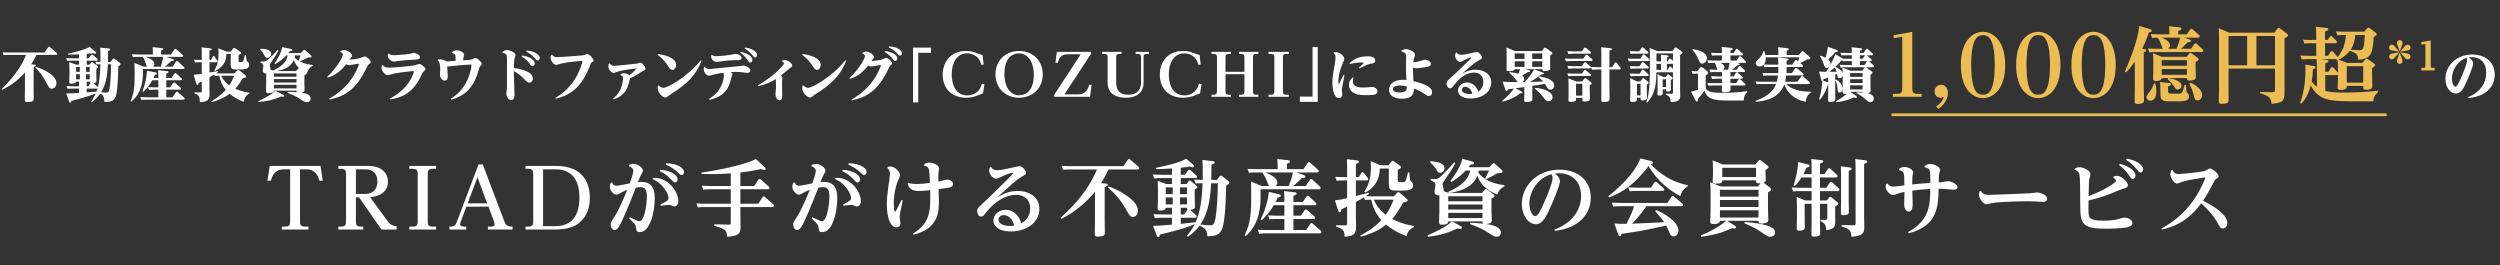 <svg width="904" height="96" viewBox="0 0 904 96" fill="none" xmlns="http://www.w3.org/2000/svg">
<rect x="0" y="0" width="904" height="96" fill="#333333" stroke="none"/>
<path d="M11.245 23.261L12.4 23.345C12.61 23.366 12.946 23.429 12.946 23.702C12.946 23.954 12.694 24.038 12.148 24.248V32.312C12.148 32.816 12.19 35.105 12.19 35.588C12.19 36.302 12.19 36.89 9.901 36.89C8.977 36.89 8.977 36.596 8.977 36.008C8.977 35.42 9.019 32.921 9.019 32.396V26.222C5.344 30.38 1.774 31.997 0.766 32.459L0.577 32.207C4.273 28.637 7.612 24.479 9.418 19.838H2.971C2.53 19.838 2.152 19.859 1.312 19.943L0.955 18.935C1.564 18.956 2.215 18.998 3.076 18.998H16.075L17.356 17.192C17.482 17.003 17.566 16.898 17.755 16.898C17.881 16.898 17.923 16.919 18.175 17.129L20.464 19.103C20.569 19.187 20.695 19.376 20.695 19.523C20.695 19.838 20.317 19.838 20.128 19.838L13.156 19.88C12.484 21.308 12.19 21.791 11.245 23.261ZM12.799 24.458L12.988 24.164C13.954 24.437 20.422 26.684 20.422 30.044C20.422 31.094 19.729 32.081 18.763 32.081C17.881 32.081 17.608 31.514 16.894 30.107C15.424 27.167 14.059 25.676 12.799 24.458ZM28.57 23.387V21.938H25.903C25.378 21.938 24.916 21.959 24.265 22.022L23.929 21.014C24.538 21.056 25.189 21.098 26.029 21.098H28.57V19.649C27.037 19.733 26.218 19.754 24.643 19.775L24.601 19.439C26.953 18.914 30.502 18.053 32.413 16.94L34.555 18.767C34.66 18.872 34.786 18.977 34.786 19.124C34.786 19.187 34.765 19.397 34.45 19.397C34.261 19.397 34.093 19.355 33.715 19.229C33.358 19.271 31.573 19.46 31.363 19.46V21.098H32.035L32.833 20.048C33.043 19.775 33.127 19.712 33.274 19.712C33.358 19.712 33.463 19.733 33.736 19.964L35.101 21.182C35.122 21.203 35.353 21.413 35.353 21.623C35.353 21.938 34.975 21.938 34.786 21.938H31.363V23.387H32.413L32.917 22.694C33.001 22.568 33.127 22.421 33.295 22.421C33.463 22.421 33.568 22.505 33.715 22.631L35.164 23.807C35.374 23.975 35.479 24.122 35.479 24.29C35.479 24.542 35.08 24.752 34.828 24.878V26.747C34.828 27.02 34.891 28.847 34.891 29.162C34.891 29.729 34.681 29.897 33.799 30.086L35.143 31.283C35.269 31.409 35.332 31.493 35.374 31.577C35.731 30.254 36.214 27.797 36.319 23.24C35.752 23.24 35.605 23.24 34.87 23.324L34.513 22.316C34.849 22.337 35.626 22.379 36.319 22.4C36.319 18.977 36.34 18.599 36.256 17.213L39.322 17.528C39.511 17.549 39.826 17.612 39.826 17.864C39.826 18.074 39.679 18.221 39.049 18.452C39.049 20.363 39.049 20.573 39.028 22.4H39.994L40.666 21.497C40.834 21.266 40.918 21.161 41.128 21.161C41.296 21.161 41.485 21.287 41.674 21.434L43.207 22.61C43.543 22.862 43.606 22.988 43.606 23.156C43.606 23.471 43.354 23.639 42.766 24.017C42.745 26.705 42.598 31.304 42.115 33.887C41.569 36.764 39.931 36.827 37.747 36.89C37.747 34.601 36.907 34.16 36.277 33.824C35.164 35.462 33.715 36.575 33.211 36.953L32.938 36.764C33.841 35.462 34.24 34.622 34.618 33.761C32.371 34.727 30.544 35.273 25.798 36.491C25.714 36.911 25.651 37.142 25.399 37.142C25.252 37.142 25.105 37.079 24.958 36.638L23.929 33.761C24.79 33.845 27.478 33.677 28.57 33.614V32.039H26.071C25.672 32.039 25.273 32.039 24.433 32.123L24.097 31.115C24.748 31.157 25.378 31.199 26.218 31.199H28.57V29.519H27.52C27.415 30.254 26.113 30.254 25.735 30.254C25.189 30.254 25.042 30.065 25.042 29.603C25.042 29.246 25.105 27.671 25.105 27.356V25.088C25.105 24.5 25.084 23.345 25.042 22.484L27.667 23.387H28.57ZM31.363 32.039V33.404C32.539 33.32 34.366 33.194 34.87 33.152C34.996 32.837 35.059 32.648 35.269 31.955C35.101 32.039 34.954 32.039 34.828 32.039H31.363ZM31.363 29.519V31.199H31.951L32.686 30.086C32.455 29.981 32.455 29.876 32.434 29.519H31.363ZM28.864 25.991V24.227H27.52V25.991H28.864ZM31.111 24.227V25.991H32.434V24.227H31.111ZM28.864 28.679V26.831H27.52V28.679H28.864ZM31.111 26.831V28.679H32.434V26.831H31.111ZM40.162 23.24H39.007C38.776 29.246 37.6 31.64 36.571 33.362C36.886 33.383 38.188 33.467 38.44 33.467C39.049 33.467 39.385 33.362 39.637 31.892C40.015 29.582 40.162 25.067 40.162 23.24ZM51.67 24.941V26.222C51.67 28.868 51.46 33.467 47.449 36.785L47.197 36.596C47.974 34.685 48.688 32.963 48.688 27.545V25.655C48.688 24.08 48.646 23.492 48.604 22.736L51.922 24.101H53.161C52.972 23.891 52.951 23.786 52.678 22.904C52.3 21.644 51.943 21.056 51.691 20.615L51.754 20.552H49.675C49.213 20.552 48.751 20.573 48.037 20.636L47.68 19.628C48.289 19.67 48.94 19.712 49.78 19.712H55.282C55.282 18.83 55.282 18.011 55.198 17.045L58.495 17.402C58.705 17.423 59.02 17.465 59.02 17.738C59.02 17.969 58.873 18.095 58.222 18.305V19.712H61.813L63.031 17.927C63.115 17.801 63.241 17.654 63.409 17.654C63.535 17.654 63.661 17.738 63.829 17.885L65.971 19.775C66.076 19.88 66.223 20.027 66.223 20.216C66.223 20.489 65.95 20.552 65.719 20.552H60.07L62.38 21.287C62.611 21.371 62.863 21.476 62.863 21.707C62.863 22.022 62.548 22.043 61.855 22.127C61.183 22.841 60.28 23.597 59.587 24.101H62.443L63.577 22.316C63.64 22.211 63.766 22.043 63.955 22.043C64.123 22.043 64.291 22.169 64.396 22.274L66.454 24.164C66.538 24.227 66.706 24.374 66.706 24.605C66.706 24.878 66.454 24.941 66.202 24.941H51.67ZM58.957 20.552H52.531C53.896 21.014 55.828 21.749 55.828 23.198C55.828 23.744 55.45 24.017 55.324 24.101H58.159C58.747 22.106 58.852 21.707 58.957 20.552ZM55.513 28.175H57.256V27.776C57.256 26.348 57.214 25.886 57.172 25.361L60.406 25.718C60.637 25.739 60.952 25.781 60.952 26.054C60.952 26.327 60.679 26.411 60.133 26.6V28.175H62.023L63.031 26.684C63.178 26.474 63.283 26.39 63.409 26.39C63.493 26.39 63.598 26.411 63.829 26.642L65.551 28.259C65.677 28.364 65.803 28.511 65.803 28.7C65.803 29.015 65.509 29.015 65.32 29.015H60.133V31.577H61.498L62.569 30.044C62.632 29.96 62.779 29.792 62.947 29.792C63.094 29.792 63.304 29.939 63.388 30.023L65.278 31.703C65.32 31.724 65.488 31.892 65.488 32.081C65.488 32.417 65.152 32.417 65.005 32.417H60.133V35.189H62.38L63.598 33.404C63.724 33.215 63.85 33.11 63.976 33.11C64.123 33.11 64.249 33.215 64.417 33.362L66.538 35.252C66.664 35.357 66.79 35.504 66.79 35.672C66.79 36.029 66.412 36.029 66.286 36.029H52.699C52.405 36.029 51.922 36.029 51.061 36.113L50.704 35.105C51.355 35.147 51.985 35.189 52.804 35.189H57.256V32.417H55.534C54.967 32.417 54.694 32.438 53.875 32.501L53.518 31.493C54.127 31.535 54.778 31.577 55.639 31.577H57.256V29.015H55.093C53.812 31.346 52.426 32.627 51.817 33.194L51.502 33.047C52.594 30.233 53.035 27.776 53.161 25.55L56.248 26.201C56.437 26.243 56.773 26.348 56.773 26.621C56.773 26.747 56.731 26.936 56.017 27.062C55.765 27.671 55.681 27.839 55.513 28.175ZM90.163 33.509V33.845C88.504 34.559 88.189 36.449 88.126 36.827C87.286 36.491 85.06 35.588 83.044 33.929C81.406 35.105 79.621 36.071 76.597 36.911L76.408 36.617C77.269 36.134 79.558 34.811 81.637 32.522C80.314 30.947 79.705 29.435 79.306 27.377C78.676 27.377 78.424 27.398 77.647 27.461L77.479 26.957C76.786 27.377 76.555 27.503 75.736 27.965V31.535C75.736 31.934 75.778 33.74 75.778 34.097C75.778 36.533 74.476 36.827 72.271 36.932C72.229 34.622 71.746 34.349 70.276 33.74V33.404L72.355 33.425C72.88 33.425 72.964 33.278 72.964 32.942V29.435C72.439 29.687 72.271 29.771 71.809 30.002C71.788 30.296 71.725 30.737 71.389 30.737C71.137 30.737 71.032 30.506 70.906 30.044L70.024 27.02C71.767 26.873 72.145 26.831 72.964 26.684V22.505H72.145C71.368 22.505 70.78 22.568 70.528 22.61L70.171 21.602C70.78 21.644 71.431 21.665 72.292 21.665H72.964V19.481C72.964 18.851 72.964 18.074 72.88 17.108L75.841 17.444C76.114 17.465 76.534 17.507 76.534 17.822C76.534 17.969 76.471 18.116 75.736 18.326V21.665H76.303L76.933 20.51C76.996 20.384 77.101 20.216 77.269 20.216C77.458 20.216 77.584 20.363 77.668 20.51L78.445 21.728C78.571 21.917 78.676 22.064 78.676 22.211C78.676 22.505 78.277 22.505 78.13 22.505H75.736V26.222C76.219 26.138 78.382 25.76 78.823 25.676L78.949 25.991C78.508 26.285 78.403 26.348 78.172 26.495C78.298 26.516 78.907 26.537 79.558 26.537H84.766L85.753 25.508C85.921 25.34 86.005 25.277 86.152 25.277C86.32 25.277 86.446 25.361 86.572 25.466L88.588 27.104C88.798 27.272 89.008 27.461 89.008 27.713C89.008 27.986 88.798 28.091 87.748 28.301C86.593 30.275 85.942 31.136 85.081 32.081C87.475 33.131 89.176 33.383 90.163 33.509ZM84.724 27.377H79.978C80.902 29.351 82.393 30.464 82.918 30.842C83.527 29.918 83.884 29.33 84.724 27.377ZM81.952 18.662H83.401L84.22 17.654C84.304 17.549 84.514 17.318 84.703 17.318C84.892 17.318 85.123 17.486 85.249 17.57L86.824 18.662C87.118 18.872 87.223 18.977 87.223 19.166C87.223 19.397 87.118 19.46 86.278 19.859V21.917C86.278 22.442 86.383 22.442 87.013 22.442C87.937 22.442 87.979 22.379 88.567 19.922H88.903C89.113 21.749 89.134 21.938 89.365 22.169C89.428 22.232 89.68 22.421 89.806 22.568C89.953 22.757 90.079 23.114 90.079 23.429C90.079 25.13 88.294 25.13 86.341 25.13C83.779 25.13 83.401 25.109 83.422 23.03L83.443 19.502H81.868C81.847 21.665 81.091 24.08 77.752 25.676L77.5 25.424C78.718 23.639 79.033 21.476 79.033 19.187C79.033 18.704 79.012 18.536 78.97 17.465L81.952 18.662ZM97.849 25.235L98.794 25.508C101.608 24.101 103.645 22.568 104.002 20.027H103.54C101.881 21.833 100.285 22.757 99.529 23.156L99.277 22.946C100.516 21.119 101.629 19.166 102.07 17.024L105.01 17.654C105.535 17.759 105.703 17.927 105.703 18.137C105.703 18.431 105.367 18.494 104.8 18.515C104.632 18.746 104.569 18.83 104.275 19.187H108.748L109.672 18.242C109.819 18.074 109.882 18.032 110.008 18.032C110.155 18.032 110.302 18.116 110.407 18.221L112.339 19.922C112.465 20.027 112.633 20.174 112.633 20.384C112.633 20.762 112.486 20.762 111.226 20.846C110.008 21.518 109.588 21.728 108.412 22.211C110.197 23.114 111.835 23.366 113.095 23.471L113.074 23.807C112.36 24.08 111.583 24.836 111.016 26.369L110.806 26.285C110.827 26.348 110.869 26.411 110.869 26.537C110.869 26.831 110.428 27.062 110.071 27.272V30.401C110.071 30.674 110.134 32.081 110.134 32.396C110.134 33.047 109.903 33.32 108.832 33.488C110.281 33.656 112.339 34.076 112.339 35.609C112.339 36.008 112.129 36.953 110.974 36.953C110.26 36.953 110.071 36.827 108.286 35.651C107.005 34.811 105.85 34.328 103.981 33.551L104.065 33.236C104.569 33.236 105.724 33.236 107.341 33.341C107.236 33.215 107.236 33.152 107.215 32.795H99.067C99.004 33.572 97.996 33.698 97.051 33.698C96.316 33.698 96.19 33.488 96.19 32.921C96.19 32.627 96.253 31.136 96.253 30.8V26.6C95.938 26.579 95.014 26.558 95.014 25.403C95.014 25.172 95.224 24.08 95.224 23.828C95.224 23.051 94.573 22.778 94.111 22.589L94.195 22.253C95.371 22.316 95.728 22.253 96.085 22.085C97.177 21.602 99.886 18.62 100.411 18.053L100.705 18.2C99.97 19.754 98.689 21.644 98.206 22.358C97.597 23.24 97.534 23.345 97.534 23.576C97.534 23.828 97.849 24.962 97.849 25.235ZM100.033 25.697H107.026L107.908 24.752L108.076 24.584C106.858 23.471 106.459 22.232 106.291 21.707C105.178 24.269 102.427 25.298 100.033 25.697ZM108.706 20.027H106.711C106.69 20.258 106.669 20.468 106.564 20.846C106.732 21.014 107.11 21.434 107.971 21.959C108.223 21.371 108.685 20.09 108.706 20.027ZM107.215 26.537H99.067V27.755H107.215V26.537ZM107.215 28.595H99.067V29.834H107.215V28.595ZM107.215 30.674H99.067V31.955H107.215V30.674ZM94.048 17.885L94.216 17.612C95.497 17.675 98.059 17.822 98.059 19.46C98.059 20.363 97.345 20.888 96.631 20.888C96.001 20.888 95.833 20.531 95.518 19.88C95.14 19.124 94.657 18.452 94.048 17.885ZM99.487 32.837L102.28 34.181C102.616 34.349 102.784 34.475 102.784 34.685C102.784 34.79 102.7 35 102.301 35C102.049 35 101.734 34.937 101.587 34.916C98.626 36.26 96.421 36.596 93.544 36.89L93.418 36.554C94.468 36.071 98.227 34.328 99.487 32.837ZM119.185 35.987L119.059 35.672C123.511 33.173 126.913 29.687 128.95 25.361C129.475 24.269 129.832 23.261 129.832 23.135C129.832 23.051 129.727 23.03 129.664 23.03C129.391 23.03 126.808 23.555 126.262 23.555C125.842 23.555 125.464 23.387 125.17 23.219C122.797 26.18 121.054 27.251 118.471 28.07L118.303 27.797C121.852 24.5 123.973 20.552 123.973 19.775C123.973 19.145 123.343 18.935 123.049 18.83L123.091 18.494C123.469 18.284 123.847 18.074 124.414 18.074C125.632 18.074 127.312 19.334 127.312 20.111C127.312 20.384 127.249 20.468 126.64 21.182C126.493 21.35 126.409 21.476 126.346 21.56C127.144 21.56 129.055 21.308 130.168 21.014C130.441 20.951 131.68 20.405 131.953 20.405C132.583 20.405 134.053 21.749 134.053 22.379C134.053 22.736 133.948 22.82 133.36 23.24C133.129 23.408 133.045 23.555 132.289 25.067C129.055 31.514 125.59 34.664 119.185 35.987ZM140.311 19.46L140.626 19.355C140.983 19.691 141.298 19.964 142.516 19.964C143.314 19.964 146.821 19.712 148.102 19.481C148.333 19.439 149.383 19.103 149.593 19.103C150.307 19.103 151.861 19.775 151.861 20.636C151.861 21.497 151.126 21.518 148.942 21.623C147.031 21.707 145.456 21.854 144.238 22.001C143.944 22.043 142.663 22.274 142.39 22.274C141.445 22.274 140.227 21.161 140.227 20.09C140.227 19.859 140.269 19.649 140.311 19.46ZM138.085 23.597L138.4 23.492C138.862 24.059 139.324 24.479 140.836 24.479C142.201 24.479 148.921 23.87 150.055 23.597C150.307 23.534 151.336 23.114 151.567 23.114C152.26 23.114 153.835 24.353 153.835 25.004C153.835 25.235 153.751 25.298 153.079 25.928C152.764 26.222 152.638 26.516 152.365 27.146C149.656 33.362 145.54 35.273 141.046 35.966L140.941 35.672C143.083 34.58 146.905 32.186 148.9 27.902C149.278 27.104 149.677 26.075 149.677 25.865C149.677 25.718 149.509 25.676 149.425 25.676C148.837 25.676 144.112 26.264 142.411 26.621C142.054 26.684 140.5 27.188 140.185 27.188C139.198 27.188 137.938 25.571 137.938 24.437C137.938 24.08 138.022 23.828 138.085 23.597ZM163.138 36.05L162.991 35.756C164.188 34.979 167.233 32.984 169.144 28.679C169.753 27.314 170.488 24.731 170.488 23.576C170.488 23.387 170.362 23.345 170.152 23.345C169.48 23.345 166.771 23.555 166.477 23.576C165.973 23.639 162.424 24.017 162.382 24.017C162.172 24.017 161.92 23.996 161.71 23.933C161.815 25.067 161.899 27.587 161.899 27.713C161.899 28.742 161.395 29.162 160.87 29.162C159.799 29.162 159.085 27.923 159.085 27.209C159.085 26.894 159.19 25.508 159.19 25.214C159.19 23.828 159.148 22.484 158.266 21.833L158.413 21.539C158.581 21.497 158.77 21.434 159.043 21.434C159.988 21.434 160.933 21.896 161.605 22.211C162.109 22.19 164.293 22.022 164.755 21.98C164.734 21.749 164.713 20.657 164.713 20.426C164.671 19.67 164.419 19.376 163.411 19.166L163.432 18.83C163.789 18.578 164.293 18.2 165.175 18.2C166.33 18.2 167.842 18.998 167.842 19.796C167.842 19.838 167.611 20.783 167.59 20.846C167.485 21.308 167.443 21.602 167.443 21.812C168.094 21.77 170.32 21.644 170.698 21.476C170.866 21.434 170.908 21.392 171.349 21.14C171.475 21.077 171.643 20.972 171.874 20.972C172.651 20.972 174.205 22.463 174.205 23.114C174.205 23.408 173.995 23.618 173.68 23.891C173.386 24.143 173.365 24.269 173.029 25.487C171.055 32.606 167.233 34.916 163.138 36.05ZM181.702 19.04L181.723 18.725C182.038 18.494 182.605 18.116 183.319 18.116C184.39 18.116 186.406 18.977 186.406 19.922C186.406 20.153 186.07 21.098 186.028 21.308C185.839 22.148 185.797 23.954 185.797 24.563C188.275 24.899 190.186 25.613 191.005 26.075C191.383 26.285 192.685 26.999 192.685 28.448C192.685 29.351 192.097 29.876 191.488 29.876C190.774 29.876 190.606 29.687 188.968 27.986C188.38 27.377 187.078 26.39 185.797 25.718C185.818 27.062 186.049 33.026 186.049 34.244C186.049 34.79 186.049 36.176 184.81 36.176C183.445 36.176 183.067 34.202 183.067 33.74C183.067 33.719 183.214 32.648 183.214 32.585C183.298 31.871 183.319 31.598 183.319 30.653V21.266C183.277 19.775 183.151 19.397 181.702 19.04ZM188.569 20.384L188.716 20.069C191.383 20.363 193.357 21.665 193.357 22.904C193.357 23.471 193 23.912 192.559 23.912C192.181 23.912 192.097 23.828 191.425 22.925C190.837 22.148 189.997 21.266 188.569 20.384ZM190.249 18.62L190.375 18.284C192.727 18.347 195.184 19.607 195.184 20.93C195.184 21.476 194.848 21.854 194.428 21.854C194.092 21.854 194.029 21.77 193.294 20.93C192.16 19.628 190.753 18.893 190.249 18.62ZM199.342 19.859L199.657 19.775C199.93 20.195 200.266 20.678 201.526 20.678C202.345 20.678 210.619 20.069 210.892 20.006C211.123 19.964 212.11 19.544 212.32 19.544C213.16 19.544 214.609 21.203 214.609 21.854C214.609 22.106 214.504 22.19 214 22.526C213.727 22.715 213.622 22.925 213.475 23.366C213.391 23.618 211.879 27.965 209.17 31.01C206.713 33.803 203.899 34.958 200.98 35.693L200.812 35.42C202.597 34.328 206.755 31.787 209.38 25.781C210.22 23.828 210.577 22.484 210.577 22.211C210.577 22.022 210.388 22.022 210.262 22.022C209.527 22.022 205.18 22.463 203.101 22.946C202.786 23.009 201.421 23.471 201.127 23.471C200.161 23.471 199.069 21.854 199.069 20.909C199.069 20.489 199.174 20.216 199.342 19.859ZM224.374 27.125L224.416 26.81C224.689 26.663 225.046 26.495 225.655 26.495C226.39 26.495 227.23 26.831 227.629 27.23C229.54 25.655 230.065 24.857 230.065 24.794C230.065 24.752 230.023 24.731 229.939 24.731C229.582 24.731 225.067 25.403 223.597 25.823C223.366 25.886 222.232 26.369 221.959 26.369C221.224 26.369 219.985 25.319 219.985 24.038C219.985 23.576 220.09 23.261 220.174 23.009L220.489 22.925C220.783 23.324 221.098 23.807 222.085 23.807C222.778 23.807 229.372 23.135 230.191 23.009C230.38 22.988 231.304 22.673 231.514 22.673C232.333 22.673 233.404 24.185 233.404 24.836C233.404 24.962 233.362 25.172 233.173 25.319C233.047 25.424 232.312 25.739 232.165 25.844C231.346 26.411 229.792 27.482 227.776 28.322C227.293 30.842 226.6 34.433 221.854 35.966L221.665 35.693C222.484 35 223.849 33.74 224.626 31.598C225.046 30.422 225.298 28.931 225.298 28.196C225.298 27.587 225.004 27.398 224.374 27.125ZM237.772 19.838L237.94 19.544C239.767 19.754 244.492 20.699 244.492 23.471C244.492 24.353 243.988 25.256 243.169 25.256C242.413 25.256 242.035 24.626 241.636 23.996C240.124 21.581 238.612 20.447 237.772 19.838ZM237.898 30.947L238.213 30.863C238.486 31.157 239.053 31.766 239.914 31.766C241.237 31.766 248.356 28.049 253.396 21.812L253.669 21.98C251.653 27.293 248.335 30.422 242.707 33.971C242.182 34.307 242.035 34.412 241.615 34.748C241.132 35.168 240.859 35.252 240.607 35.252C239.641 35.252 237.814 33.572 237.814 31.892C237.814 31.514 237.856 31.22 237.898 30.947ZM256.504 36.092L256.357 35.819C258.016 34.748 259.885 33.257 260.914 30.758C261.334 29.729 261.754 28.343 261.754 27.356C261.754 27.146 261.754 26.684 261.544 26.306C260.809 26.39 259.57 26.579 257.974 26.999C257.302 27.188 256.609 27.377 256.378 27.377C255.601 27.377 254.467 26.243 254.467 25.13C254.467 24.899 254.488 24.71 254.593 24.29L254.887 24.164C255.286 24.731 255.622 24.983 256.546 24.983C256.966 24.983 264.505 24.143 266.017 24.038C266.899 23.975 267.13 23.954 267.466 23.912C267.676 23.87 268.726 23.723 268.873 23.723C269.692 23.723 271.33 24.542 271.33 25.487C271.33 26.243 270.532 26.348 270.175 26.348C269.86 26.348 268.516 26.159 268.243 26.117C267.613 26.054 266.878 26.012 265.828 26.012C264.988 26.012 264.526 26.033 264.127 26.054C264.589 26.327 264.862 26.474 264.862 26.852C264.862 27.062 264.463 27.944 264.421 28.133C263.707 31.556 262.195 34.916 256.504 36.092ZM257.218 19.943L257.512 19.838C257.764 20.09 257.953 20.321 258.877 20.321C259.108 20.321 261.292 20.258 264.148 19.838C264.421 19.796 265.639 19.502 265.891 19.502C267.025 19.502 268.18 20.174 268.18 20.993C268.18 21.77 267.151 21.77 266.458 21.77C265.177 21.77 263.896 21.812 262.636 21.938C262.069 21.98 259.633 22.4 259.129 22.4C258.226 22.4 257.155 21.539 257.155 20.468C257.155 20.363 257.155 20.258 257.218 19.943ZM269.209 17.507L269.356 17.192C271.75 17.402 273.787 18.725 273.787 19.88C273.787 20.384 273.472 20.783 273.073 20.783C272.737 20.783 272.653 20.699 271.981 19.859C270.889 18.473 269.629 17.759 269.209 17.507ZM267.676 19.04L267.844 18.746C270.364 19.187 272.086 20.531 272.086 21.644C272.086 22.19 271.729 22.631 271.309 22.631C270.91 22.631 270.847 22.526 270.238 21.623C269.251 20.153 268.054 19.313 267.676 19.04ZM274.165 31.157L274.039 30.863C275.572 29.96 279.478 27.692 282.67 24.122C282.943 23.828 283.468 23.24 283.468 22.946C283.468 22.568 283.006 22.337 282.775 22.232L282.838 21.917C283.069 21.833 283.405 21.707 283.762 21.707C284.791 21.707 286.471 22.82 286.471 23.723C286.471 24.101 286.261 24.248 285.526 24.71C285.358 24.815 285.19 24.941 284.854 25.256C284.035 25.97 283.846 26.138 282.334 27.356C282.586 27.524 282.922 27.797 282.922 28.175C282.922 28.28 282.838 28.784 282.817 28.868C282.775 29.204 282.775 29.75 282.775 30.338C282.775 31.052 282.859 34.139 282.859 34.769C282.859 35.021 282.859 36.218 281.851 36.218C280.78 36.218 280.402 34.685 280.402 34.16C280.402 33.971 280.486 33.131 280.507 32.963C280.57 32.354 280.591 31.808 280.591 30.758C280.591 30.212 280.591 29.204 280.549 28.595C279.058 29.519 277.252 30.464 274.165 31.157ZM290.062 19.838L290.23 19.544C292.057 19.754 296.782 20.699 296.782 23.471C296.782 24.353 296.278 25.256 295.459 25.256C294.703 25.256 294.325 24.626 293.926 23.996C292.414 21.581 290.902 20.447 290.062 19.838ZM290.188 30.947L290.503 30.863C290.776 31.157 291.343 31.766 292.204 31.766C293.527 31.766 300.646 28.049 305.686 21.812L305.959 21.98C303.943 27.293 300.625 30.422 294.997 33.971C294.472 34.307 294.325 34.412 293.905 34.748C293.422 35.168 293.149 35.252 292.897 35.252C291.931 35.252 290.104 33.572 290.104 31.892C290.104 31.514 290.146 31.22 290.188 30.947ZM308.038 36.281L307.912 35.987C312.112 33.614 315.598 30.212 317.656 25.844C318.223 24.668 318.538 23.723 318.538 23.618C318.538 23.513 318.433 23.513 318.37 23.513C318.097 23.513 315.556 24.017 315.031 24.017C314.548 24.017 314.149 23.807 313.939 23.702C311.377 26.915 309.466 27.818 307.345 28.49L307.156 28.217C310.642 25.004 312.763 21.098 312.763 20.3C312.763 19.691 312.154 19.481 311.839 19.376L311.881 19.061C312.28 18.83 312.658 18.641 313.204 18.641C314.38 18.641 316.039 19.859 316.039 20.636C316.039 20.888 315.976 20.972 315.367 21.707C315.241 21.854 315.157 21.98 315.094 22.085C315.829 22.064 317.761 21.812 318.811 21.539C319.084 21.476 320.26 20.93 320.512 20.93C321.142 20.93 322.57 22.253 322.57 22.883C322.57 23.24 322.486 23.303 321.919 23.744C321.667 23.933 320.785 25.844 320.575 26.243C317.971 31.115 315.052 34.832 308.038 36.281ZM319.882 18.746L320.008 18.431C322.57 18.683 324.481 19.922 324.481 21.098C324.481 21.623 324.124 22.043 323.704 22.043C323.347 22.043 323.284 21.959 322.633 21.119C322.402 20.825 321.541 19.733 319.882 18.746ZM321.394 17.129L321.499 16.793C323.956 16.814 326.14 18.011 326.14 19.25C326.14 19.733 325.825 20.111 325.426 20.111C325.111 20.111 325.027 20.006 324.334 19.25C324.082 18.977 323.116 17.948 321.394 17.129ZM330.151 37.037V17.213H336.619V19.082H332.041V37.037H330.151ZM355.288 19.859L355.687 23.324L354.763 23.408C354.133 19.796 350.794 19.292 349.702 19.292C346.027 19.292 344.137 22.757 344.137 26.831C344.137 29.498 344.914 34.496 349.849 34.496C351.76 34.496 354.217 33.488 355.057 30.296L355.981 30.401L355.456 33.761C355.057 33.908 353.377 34.58 353.02 34.706C352.39 34.937 351.109 35.336 349.324 35.336C344.116 35.336 340.882 31.997 340.882 26.978C340.882 22.484 343.717 18.431 349.24 18.431C351.151 18.431 351.928 18.704 353.923 19.481C354.469 19.691 354.952 19.796 355.288 19.859ZM368.51 18.431C373.382 18.431 377.057 21.833 377.057 26.873C377.057 32.039 373.256 35.336 368.51 35.336C363.806 35.336 359.963 32.06 359.963 26.894C359.963 21.812 363.68 18.431 368.51 18.431ZM368.51 19.313C365.339 19.313 363.197 21.833 363.197 26.684C363.197 32.06 365.78 34.454 368.51 34.454C371.324 34.454 373.823 32.396 373.823 27.083C373.823 21.812 371.261 19.313 368.51 19.313ZM382.159 18.767H394.486V19.523L384.889 34.139H389.908C392.218 34.139 393.268 32.753 393.856 30.653H394.717L394.15 35H381.214V34.244L390.79 19.628H386.002C383.44 19.628 382.852 21.35 382.495 22.715H381.634L382.159 18.767ZM398.566 18.767H405.559V19.502H404.782C403.627 19.502 403.606 20.132 403.606 20.825V29.687C403.606 30.695 403.606 34.265 407.848 34.265C411.25 34.265 412.594 32.459 412.594 29.708V20.825C412.594 20.111 412.531 19.502 411.418 19.502H410.641V18.767H415.471V19.502H414.694C413.581 19.502 413.518 20.069 413.518 20.825V29.876C413.518 34.874 408.94 35.336 407.113 35.336C404.131 35.336 400.519 34.37 400.519 29.771V20.825C400.519 20.111 400.456 19.502 399.343 19.502H398.566V18.767ZM433.783 19.859L434.182 23.324L433.258 23.408C432.628 19.796 429.289 19.292 428.197 19.292C424.522 19.292 422.632 22.757 422.632 26.831C422.632 29.498 423.409 34.496 428.344 34.496C430.255 34.496 432.712 33.488 433.552 30.296L434.476 30.401L433.951 33.761C433.552 33.908 431.872 34.58 431.515 34.706C430.885 34.937 429.604 35.336 427.819 35.336C422.611 35.336 419.377 31.997 419.377 26.978C419.377 22.484 422.212 18.431 427.735 18.431C429.646 18.431 430.423 18.704 432.418 19.481C432.964 19.691 433.447 19.796 433.783 19.859ZM443.141 25.97H449.987V20.825C449.987 20.132 449.945 19.502 448.79 19.502H448.034V18.767H455.027V19.502H454.25C453.137 19.502 453.074 20.069 453.074 20.825V32.921C453.074 33.677 453.116 34.265 454.25 34.265H455.027V35H448.034V34.265H448.79C449.924 34.265 449.987 33.656 449.987 32.921V26.831H443.141V32.921C443.141 33.656 443.183 34.265 444.338 34.265H445.094V35H438.101V34.265H438.878C439.991 34.265 440.054 33.698 440.054 32.921V20.825C440.054 20.111 440.012 19.502 438.878 19.502H438.101V18.767H445.094V19.502H444.338C443.162 19.502 443.141 20.132 443.141 20.825V25.97ZM458.68 18.767H466.03V19.502H465.085C463.993 19.502 463.909 20.069 463.909 20.825V32.921C463.909 33.698 463.972 34.265 465.085 34.265H466.03V35H458.68V34.265H459.625C460.78 34.265 460.801 33.614 460.801 32.921V20.825C460.801 20.153 460.78 19.502 459.625 19.502H458.68V18.767ZM476.504 17.003V36.827H470.036V34.937H474.614V17.003H476.504ZM482.237 19.124L482.363 18.83C484.694 18.662 486.101 20.384 486.101 21.35C486.101 21.56 486.08 21.644 485.429 23.114C483.959 26.453 483.959 29.225 483.959 29.414C483.959 29.582 483.959 30.359 484.106 30.359C484.169 30.359 484.211 30.254 484.274 30.149C484.526 29.687 485.681 27.44 485.849 27.083L486.164 27.188C485.324 31.535 485.219 32.018 485.219 32.522C485.219 32.774 485.366 33.971 485.366 34.202C485.366 34.895 484.883 35.462 484.127 35.462C482.447 35.462 481.796 32.48 481.796 29.918C481.796 27.902 482.027 26.558 482.657 23.093C482.846 21.98 482.93 21.287 482.93 20.783C482.93 19.775 482.531 19.418 482.237 19.124ZM489.188 27.965L489.461 28.133C489.335 28.427 489.188 28.805 489.188 29.372C489.188 31.598 491.519 31.64 493.01 31.64C493.787 31.64 494.501 31.598 495.089 31.535C495.236 31.514 496.034 31.43 496.118 31.43C497.063 31.43 498.071 32.102 498.071 33.047C498.071 34.244 496.853 34.412 494.018 34.412C491.498 34.412 490.28 34.16 489.209 33.446C488.411 32.9 487.781 31.934 487.781 30.737C487.781 29.204 488.684 28.406 489.188 27.965ZM488.159 23.135L487.97 22.841C488.726 22.127 490.49 20.363 494.522 20.363C495.089 20.363 497.294 20.363 497.294 21.917C497.294 22.778 496.622 22.883 495.782 23.009C494.606 23.177 492.968 24.038 491.603 24.752L491.393 24.5C491.666 24.248 493.136 22.841 493.136 22.757C493.136 22.589 492.443 22.589 492.233 22.589C490.847 22.589 489.482 22.82 488.159 23.135ZM506.786 18.641V18.326C507.206 18.053 507.668 17.759 508.445 17.759C509.579 17.759 511.658 18.746 511.658 19.754C511.658 19.985 511.658 20.069 511.364 20.993C511.175 21.56 511.112 21.875 511.049 22.505C511.91 22.484 512.666 22.295 512.918 22.232C513.275 22.148 514.955 21.581 515.354 21.581C515.963 21.581 517.412 22.064 517.412 23.114C517.412 23.933 516.698 24.059 515.333 24.311C513.338 24.668 512.792 24.689 512.393 24.689C512.204 24.689 511.532 24.689 510.923 24.395C510.902 25.844 511.007 27.776 511.091 29.309C516.677 30.695 517.832 31.976 517.832 33.404C517.832 34.286 517.286 34.727 516.635 34.727C516.152 34.727 516.089 34.643 514.346 33.488C513.842 33.152 512.876 32.606 511.301 31.997C511.301 34.979 509.516 35.693 506.954 35.693C506.219 35.693 502.292 35.651 502.292 32.459C502.292 30.254 504.245 28.847 507.311 28.847C507.731 28.847 508.235 28.868 508.55 28.91C508.424 26.726 508.403 25.571 508.403 23.996C508.403 23.534 508.466 21.287 508.466 20.783C508.466 19.817 508.382 18.977 506.786 18.641ZM508.676 31.22C507.311 30.926 506.597 30.905 506.198 30.905C505.442 30.905 503.678 31.052 503.678 32.228C503.678 32.9 504.371 33.425 506.177 33.425C508.76 33.425 508.718 32.312 508.676 31.22ZM526.442 19.061L526.757 18.977C526.946 19.334 527.219 19.817 528.374 19.817C528.689 19.817 529.445 19.796 531.734 19.271C532.07 19.187 533.708 18.809 533.918 18.809C534.947 18.809 535.871 20.216 535.871 20.804C535.871 21.245 535.514 21.434 534.548 21.938C533.204 22.631 531.524 24.122 528.71 26.621C529.886 25.991 531.293 25.214 533.603 25.214C536.879 25.214 539.231 26.957 539.231 29.813C539.231 33.005 536.312 35.588 531.776 35.609C528.437 35.63 527.198 34.118 527.198 32.711C527.198 31.052 528.815 29.834 530.516 29.834C532.49 29.834 534.023 31.346 534.527 33.152C535.64 32.396 536.354 31.199 536.354 29.624C536.354 27.209 534.779 26.243 533.036 26.243C530.18 26.243 527.828 28.196 526.022 30.464C524.972 31.787 524.846 31.934 524.342 31.934C523.523 31.934 523.061 30.842 523.061 30.191C523.061 29.519 523.481 29.12 524.048 28.616C526.253 26.642 526.694 26.201 530.768 22.232C531.797 21.224 531.986 21.014 531.986 20.867C531.986 20.804 531.923 20.783 531.839 20.783C531.461 20.783 530.033 21.392 529.235 21.854C528.479 22.316 528.311 22.4 527.954 22.4C527.135 22.4 526.169 21.203 526.169 20.132C526.169 19.67 526.316 19.334 526.442 19.061ZM532.385 33.929C532.028 32.165 530.747 31.367 529.802 31.367C529.109 31.367 528.605 31.85 528.605 32.459C528.605 33.698 530.474 34.013 531.356 34.013C531.734 34.013 532.154 33.971 532.385 33.929ZM554.729 25.088L557.543 26.075C558.089 26.264 558.257 26.369 558.257 26.579C558.257 26.873 557.921 26.915 557.354 26.915C556.43 27.671 555.338 28.385 553.259 29.645C554.456 29.624 555.758 29.561 557.984 29.477C557.312 28.658 556.724 28.196 556.346 27.881L556.535 27.587C560.357 28.217 562.016 29.414 562.016 30.905C562.016 31.808 561.344 32.438 560.609 32.438C560 32.438 559.748 32.081 559.391 31.535C559.265 31.346 558.719 30.485 558.614 30.317C557.27 30.569 556.955 30.632 554.078 31.073V33.95C554.078 34.244 554.12 35.504 554.12 35.756C554.12 36.512 553.532 36.89 552.041 36.89C551.39 36.89 551.138 36.764 551.138 36.239C551.138 35.903 551.18 34.412 551.18 34.097V31.493C550.13 31.64 549.08 31.787 548.051 31.913L550.067 33.005C550.508 33.236 550.508 33.383 550.508 33.446C550.508 33.74 550.13 33.761 549.668 33.74C548.975 34.328 547.274 35.735 543.368 36.743L543.179 36.47C545.279 34.79 546.791 33.026 547.337 32.018C547.001 32.06 545.594 32.249 545.3 32.27C545.216 32.585 545.111 32.963 544.754 32.963C544.565 32.963 544.46 32.816 544.376 32.564L543.347 29.54C545.888 29.708 548.597 29.687 548.849 29.666C548.597 29.498 547.862 28.427 547.694 28.217C547.295 27.692 546.581 27.041 545.783 26.369L545.909 26.075C546.875 26.159 548.282 26.411 549.059 26.684C549.479 25.613 549.521 25.487 549.647 25.025H547.694C547.526 25.739 546.098 25.739 545.804 25.739C544.922 25.739 544.754 25.571 544.754 24.962C544.754 24.626 544.796 23.198 544.796 22.904V19.103C544.796 18.242 544.796 17.822 544.733 17.171L547.883 18.473H557.522L558.278 17.444C558.341 17.36 558.488 17.213 558.656 17.213C558.824 17.213 559.013 17.318 559.118 17.402L560.966 18.767C561.155 18.914 561.344 19.061 561.344 19.292C561.344 19.418 561.344 19.628 560.525 20.048V22.841C560.525 23.135 560.567 24.395 560.567 24.647C560.567 25.109 560.462 25.319 559.832 25.508C559.349 25.655 558.719 25.697 558.53 25.697C557.732 25.697 557.711 25.34 557.69 25.025H551.621L552.881 25.382C553.007 25.424 553.28 25.529 553.28 25.739C553.28 25.991 553.217 26.012 552.44 26.075C550.97 27.02 550.823 27.104 550.382 27.335C550.76 27.608 551.159 28.028 551.159 28.595C551.159 29.267 550.697 29.54 550.487 29.666H551.306C552.629 28.301 554.078 26.453 554.729 25.088ZM551.264 19.313H547.715V21.308H551.264V19.313ZM551.264 22.148H547.715V24.185H551.264V22.148ZM554.057 24.185H557.69V22.148H554.057V24.185ZM554.057 21.308H557.69V19.313H554.057V21.308ZM555.002 32.06L555.128 31.766C559.097 32.081 561.407 33.572 561.407 35.126C561.407 36.155 560.546 36.617 559.853 36.617C559.244 36.617 559.076 36.47 557.942 35.063C556.661 33.446 556.115 32.984 555.002 32.06ZM579.047 24.29V20.027C579.047 18.221 579.026 17.738 578.963 17.087L582.071 17.381C582.575 17.423 582.869 17.486 582.869 17.759C582.869 17.885 582.869 18.074 581.966 18.305V24.29H582.953L583.793 22.967C583.982 22.673 584.087 22.568 584.255 22.568C584.465 22.568 584.57 22.715 584.738 22.946L585.872 24.395C586.019 24.584 586.082 24.668 586.082 24.815C586.082 25.13 585.725 25.13 585.557 25.13H581.966V31.787C581.966 32.375 582.029 35.294 582.029 35.819C582.029 36.26 582.029 36.89 579.866 36.89C579.026 36.89 579.026 36.512 579.026 36.071C579.026 35.798 579.047 32.438 579.047 32.207V25.13H577.43C576.758 25.13 576.695 25.151 575.645 25.214L575.309 24.206C575.918 24.248 576.569 24.29 577.43 24.29H579.047ZM570.038 29.456H572.096L572.81 28.532C572.999 28.28 573.062 28.238 573.23 28.238C573.335 28.238 573.419 28.259 573.692 28.469L575.33 29.771C575.519 29.918 575.561 30.044 575.561 30.149C575.561 30.359 575.414 30.485 574.847 30.8V32.921C574.847 33.362 574.931 35.273 574.931 35.672C574.931 36.113 574.868 36.722 572.957 36.722C572.18 36.722 572.18 36.491 572.18 35.756V35.399H569.891C569.891 36.176 569.891 36.26 569.744 36.428C569.408 36.806 568.358 36.848 568.001 36.848C567.329 36.848 567.14 36.68 567.14 36.134C567.14 35.966 567.203 33.992 567.203 33.593V31.136C567.203 29.75 567.182 29.183 567.14 28.364L570.038 29.456ZM572.18 30.296H569.891V34.559H572.18V30.296ZM568.883 18.578H571.991L572.789 17.402C572.852 17.297 572.999 17.192 573.146 17.192C573.293 17.192 573.419 17.255 573.629 17.444L575.12 18.704C575.225 18.788 575.33 18.956 575.33 19.103C575.33 19.418 574.973 19.418 574.763 19.418H568.883C568.232 19.418 568.148 19.439 567.098 19.502L566.762 18.494C567.434 18.536 568.064 18.578 568.883 18.578ZM567.98 21.224H572.474L573.293 20.027C573.377 19.901 573.461 19.775 573.671 19.775C573.839 19.775 574.028 19.943 574.133 20.027L575.666 21.35C575.75 21.434 575.876 21.581 575.876 21.749C575.876 22.043 575.561 22.064 575.309 22.064H567.98C567.35 22.064 567.245 22.064 566.216 22.148L565.88 21.14C566.531 21.182 567.161 21.224 567.98 21.224ZM568.883 23.912H572.033L572.747 22.778C572.81 22.673 572.957 22.505 573.125 22.505C573.314 22.505 573.461 22.631 573.608 22.757L575.099 24.038C575.183 24.122 575.309 24.248 575.309 24.416C575.309 24.71 575.015 24.752 574.763 24.752H568.883C568.463 24.752 568.148 24.752 567.098 24.836L566.762 23.828C567.434 23.87 568.064 23.912 568.883 23.912ZM568.862 26.621H572.012L572.663 25.634C572.873 25.319 572.978 25.256 573.104 25.256C573.272 25.256 573.314 25.298 573.65 25.571L575.057 26.747C575.246 26.915 575.288 27.02 575.288 27.125C575.288 27.461 574.91 27.461 574.658 27.461H568.862C568.463 27.461 568.127 27.482 567.077 27.545L566.741 26.537C567.392 26.579 568.022 26.621 568.862 26.621ZM601.412 27.818H602.336L602.84 27.104C602.924 26.978 603.008 26.873 603.197 26.873C603.344 26.873 603.449 26.978 603.554 27.062L604.604 27.881C604.793 28.028 604.856 28.175 604.856 28.28C604.856 28.49 604.709 28.595 604.184 28.973V30.548C604.184 30.821 604.226 32.039 604.226 32.27C604.226 32.879 603.764 33.131 602.966 33.131C602.441 33.131 602.441 32.9 602.441 32.333H601.223V33.572C601.223 33.992 601.223 34.559 600.005 34.559C599.396 34.559 599.312 34.349 599.312 33.992C599.312 33.677 599.375 32.207 599.375 31.913V29.519C599.375 28.868 599.354 27.755 599.312 26.81L601.412 27.818ZM602.441 28.658H601.223V31.493H602.441V28.658ZM591.983 29.456H593.138L593.873 28.448C593.978 28.301 594.062 28.217 594.209 28.217C594.335 28.217 594.419 28.28 594.566 28.406L595.784 29.456C595.994 29.624 596.141 29.75 596.141 29.96C596.141 30.212 595.952 30.317 595.49 30.59V32.648C595.49 33.005 595.553 34.895 595.553 35.294C595.553 35.609 595.532 35.945 594.944 36.134C594.419 36.302 594.02 36.302 593.915 36.302C593.222 36.302 593.222 36.05 593.222 35.336H591.92V35.693C591.92 36.218 591.92 36.89 590.345 36.89C589.526 36.89 589.442 36.617 589.442 36.218C589.442 35.777 589.526 33.929 589.526 33.551V31.43C589.526 30.359 589.505 29.498 589.463 28.259L591.983 29.456ZM593.222 30.296H591.92V34.496H593.222V30.296ZM596.54 17.339L599.228 18.473H604.772L605.549 17.444C605.696 17.234 605.759 17.129 605.927 17.129C606.053 17.129 606.137 17.171 606.368 17.339L608.048 18.557C608.216 18.683 608.384 18.83 608.384 19.061C608.384 19.292 608.3 19.355 607.523 19.838V31.787C607.523 32.186 607.565 34.055 607.565 34.496C607.565 36.134 607.061 36.785 604.142 36.932C604.058 35.798 603.953 34.832 602.357 34.202V33.866L604.436 33.908C604.772 33.908 604.94 33.866 604.94 33.425V26.138H600.614C599.858 26.138 599.459 26.18 598.976 26.201L598.955 26.159C598.871 29.876 598.745 33.824 595.595 37.1L595.301 36.932C595.805 35.567 596.603 33.341 596.603 25.025V20.048C596.603 19.502 596.582 18.641 596.54 17.339ZM602.777 20.825V22.232H603.008L603.491 21.455C603.596 21.287 603.68 21.14 603.827 21.14C603.953 21.14 604.163 21.308 604.268 21.392L604.94 22.022V19.313H598.976V22.169C599.417 22.19 600.11 22.232 600.614 22.232V21.644C600.614 21.245 600.593 20.447 600.551 19.754L602.945 20.027C603.155 20.048 603.386 20.111 603.386 20.342C603.386 20.594 603.176 20.678 602.777 20.825ZM602.777 23.072V25.298H603.008L603.533 24.374C603.68 24.122 603.785 24.017 603.911 24.017C604.016 24.017 604.079 24.08 604.31 24.311L604.94 24.941V23.072H602.777ZM600.614 25.298V23.072C600.005 23.072 599.417 23.135 599.123 23.156L598.976 22.757V25.235C600.068 25.298 600.383 25.298 600.614 25.298ZM591.416 18.557H592.76L593.516 17.444C593.705 17.171 593.768 17.087 593.936 17.087C594.041 17.087 594.146 17.108 594.419 17.36L595.847 18.704C595.973 18.809 596.057 18.935 596.057 19.082C596.057 19.397 595.721 19.397 595.532 19.397H591.29C590.87 19.397 590.492 19.397 589.652 19.481L589.295 18.473C589.946 18.515 590.576 18.557 591.416 18.557ZM590.723 21.245H593.138L593.915 20.027C594.125 19.712 594.209 19.628 594.356 19.628C594.461 19.628 594.545 19.67 594.839 19.943L596.351 21.35C596.414 21.434 596.561 21.581 596.561 21.77C596.561 22.085 596.204 22.085 596.015 22.085H590.618C590.177 22.085 589.799 22.085 588.98 22.169L588.602 21.161C589.253 21.203 589.904 21.245 590.723 21.245ZM591.395 23.954H592.844L593.579 22.82C593.747 22.568 593.852 22.421 594.02 22.421C594.146 22.421 594.272 22.505 594.566 22.778L595.973 24.08C595.994 24.101 596.183 24.269 596.183 24.458C596.183 24.794 595.826 24.794 595.658 24.794H591.29C590.723 24.794 590.45 24.794 589.652 24.857L589.274 23.849C589.946 23.912 590.576 23.954 591.395 23.954ZM591.395 26.663H592.844L593.558 25.529C593.705 25.319 593.831 25.151 593.999 25.151C594.125 25.151 594.23 25.172 594.566 25.487L595.973 26.789C596.036 26.873 596.162 26.999 596.162 27.167C596.162 27.503 595.847 27.503 595.658 27.503H591.29C590.723 27.503 590.45 27.503 589.652 27.587L589.274 26.579C589.946 26.621 590.576 26.663 591.395 26.663ZM613.739 25.781L614.705 24.5C614.789 24.395 614.957 24.206 615.146 24.206C615.314 24.206 615.503 24.311 615.608 24.395L617.309 25.739C617.456 25.865 617.687 26.054 617.687 26.285C617.687 26.621 617.372 26.873 616.784 27.314V31.052C616.784 32.27 616.889 33.572 622.475 33.572C625.583 33.572 628.691 33.404 631.778 32.963L631.799 33.278C630.854 34.118 630.665 34.769 630.539 36.344H624.764C618.947 36.344 617.246 35.525 616.301 32.753C615.566 33.95 615.083 34.475 613.949 35.756C613.949 36.386 613.949 36.722 613.571 36.722C613.382 36.722 613.235 36.512 613.13 36.323L611.45 33.131C612.122 33.026 613.613 32.564 613.991 32.459V26.621H613.655C613.235 26.621 612.878 26.621 612.038 26.705L611.66 25.697C612.437 25.76 613.088 25.781 613.739 25.781ZM625.73 26.054V27.629H626.843L627.641 26.411C627.83 26.117 627.914 26.075 628.019 26.075C628.124 26.075 628.187 26.096 628.397 26.285L630.014 27.776C630.14 27.902 630.245 28.028 630.245 28.175C630.245 28.469 629.867 28.469 629.636 28.469H625.73V30.065H627.767L628.586 28.826C628.754 28.574 628.838 28.49 628.985 28.49C629.111 28.49 629.153 28.532 629.405 28.763L630.959 30.212C631.064 30.317 631.19 30.443 631.19 30.611C631.19 30.905 630.833 30.905 630.581 30.905H625.73C625.751 31.115 625.772 32.081 625.772 32.186C625.772 32.669 625.772 33.341 623.588 33.341C622.916 33.341 622.622 33.278 622.622 32.669C622.622 32.396 622.664 31.157 622.664 30.905H619.346C618.926 30.905 618.569 30.926 617.729 31.01L617.351 30.002C618.002 30.044 618.632 30.065 619.472 30.065H622.664V28.469H620.69C620.27 28.469 619.913 28.49 619.073 28.553L618.695 27.545C619.346 27.587 619.976 27.629 620.816 27.629H622.664V26.054H620.081C619.661 26.054 619.283 26.054 618.443 26.138L618.086 25.13C618.737 25.172 619.367 25.214 620.207 25.214H621.026C620.9 25.046 620.879 24.962 620.627 24.038C620.459 23.429 620.333 23.177 620.081 22.736H619.388C618.8 22.736 618.296 22.757 617.75 22.82L617.393 21.812C618.044 21.854 618.674 21.896 619.514 21.896H622.664V20.027H620.669C620.27 20.027 619.892 20.027 619.052 20.111L618.695 19.103C619.346 19.145 619.976 19.187 620.795 19.187H622.664C622.643 17.675 622.622 17.57 622.58 16.961L625.856 17.297C626.108 17.318 626.549 17.36 626.549 17.696C626.549 17.927 626.36 18.053 625.73 18.221V19.187H626.864L627.662 17.948C627.809 17.759 627.872 17.633 628.061 17.633C628.208 17.633 628.271 17.717 628.502 17.906L630.098 19.313C630.224 19.418 630.329 19.565 630.329 19.712C630.329 20.027 629.972 20.027 629.72 20.027H625.73V21.896H627.956L628.775 20.636C628.901 20.426 629.006 20.279 629.174 20.279C629.3 20.279 629.384 20.363 629.615 20.573L631.148 22.043C631.232 22.127 631.379 22.274 631.379 22.442C631.379 22.736 631.043 22.736 630.791 22.736H627.998L628.502 22.841C628.67 22.883 629.048 22.988 629.048 23.24C629.048 23.555 628.649 23.576 628.208 23.597C627.494 24.29 627.011 24.668 626.339 25.214H627.977L628.691 24.164C628.88 23.87 628.943 23.807 629.069 23.807C629.195 23.807 629.258 23.849 629.51 24.101L630.812 25.34C630.896 25.424 631.043 25.592 631.043 25.739C631.043 26.054 630.686 26.054 630.455 26.054H625.73ZM623.084 25.214H624.89C625.163 24.164 625.331 23.534 625.415 22.736H622.055C622.391 22.883 623.546 23.387 623.546 24.332C623.546 24.71 623.378 24.983 623.084 25.214ZM611.954 18.011L612.122 17.717C614.39 18.116 617.225 18.998 617.225 20.993C617.225 22.463 616.154 23.009 615.503 23.009C614.852 23.009 614.663 22.631 614.096 21.371C613.256 19.544 612.794 18.914 611.954 18.011ZM645.974 26.453H647.948L649.061 24.773C649.208 24.542 649.292 24.479 649.439 24.479C649.523 24.479 649.607 24.5 649.88 24.731L651.938 26.537C651.98 26.6 652.169 26.768 652.169 26.978C652.169 27.251 651.875 27.293 651.644 27.293H645.89C645.722 28.679 645.554 29.372 645.512 29.561H649.964L651.266 27.734C651.434 27.503 651.518 27.44 651.644 27.44C651.791 27.44 651.959 27.566 652.085 27.692L654.29 29.645C654.374 29.729 654.521 29.897 654.521 30.065C654.521 30.401 654.143 30.401 654.017 30.401H645.953C647.738 32.396 651.14 33.194 654.794 33.152V33.488C653.66 34.202 653.072 35.315 652.946 36.827C648.809 36.05 646.121 33.341 645.218 30.527C643.895 33.908 641.039 36.344 634.886 36.806L634.802 36.491C640.325 34.496 641.606 31.955 642.215 30.401H636.839C636.419 30.401 636.041 30.401 635.201 30.485L634.823 29.477C635.432 29.519 636.104 29.561 636.944 29.561H642.509C642.74 28.679 642.866 27.755 642.908 27.293H639.275C638.855 27.293 638.477 27.293 637.637 27.377L637.259 26.369C637.868 26.411 638.54 26.453 639.38 26.453H642.992C643.055 25.529 643.055 25.067 643.055 24.689V24.227H639.632C639.212 24.227 638.834 24.227 637.994 24.311L637.679 23.471C637.091 24.038 636.482 24.038 636.314 24.038C635.516 24.038 634.886 23.513 634.886 22.883C634.886 22.358 635.012 22.232 636.125 21.14C637.196 20.09 637.553 18.977 637.7 18.473L638.036 18.494C638.183 19.061 638.246 19.313 638.351 19.88H643.055V19.523C643.055 19.103 643.055 17.969 642.971 17.066L646.31 17.444C646.667 17.486 646.856 17.57 646.856 17.78C646.856 18.074 646.562 18.158 646.058 18.326V19.88H650.489L651.455 18.641C651.539 18.536 651.623 18.431 651.77 18.431C651.875 18.431 651.959 18.473 652.169 18.662L654.353 20.573C654.479 20.657 654.647 20.804 654.647 21.014C654.647 21.455 654.122 21.497 653.303 21.539C652.379 22.127 652.232 22.19 650.951 22.799L651.686 23.408C651.791 23.513 651.959 23.723 651.959 23.891C651.959 24.227 651.602 24.227 651.434 24.227H646.037C646.037 25.403 646.037 25.76 645.974 26.453ZM646.037 22.001V23.387H648.074L649.04 21.896C649.208 21.644 649.292 21.602 649.418 21.602C649.565 21.602 649.733 21.728 649.859 21.833L650.195 22.127C650.363 21.707 650.531 21.182 650.636 20.72H638.456C638.498 21.413 638.561 22.463 637.826 23.324C638.981 23.387 639.296 23.387 639.737 23.387H643.055C643.055 23.051 643.034 22.001 642.971 20.783L646.121 21.14C646.541 21.182 646.772 21.266 646.772 21.476C646.772 21.728 646.457 21.854 646.037 22.001ZM668.129 21.266H669.62V19.985H667.499C666.932 19.985 666.659 19.985 665.861 20.069L665.483 19.061C666.092 19.103 666.743 19.145 667.604 19.145H669.62C669.599 17.738 669.599 17.591 669.536 17.087L672.833 17.444C673.085 17.465 673.358 17.528 673.358 17.78C673.358 18.053 673.106 18.158 672.56 18.326V19.145H673.841L674.639 17.99C674.828 17.696 674.954 17.633 675.059 17.633C675.227 17.633 675.332 17.738 675.584 17.948L677.054 19.229C677.159 19.313 677.306 19.502 677.306 19.649C677.306 19.985 676.886 19.985 676.718 19.985H675.059L675.185 20.09L676.592 21.35C676.697 21.455 676.844 21.644 676.844 21.791C676.844 22.085 676.508 22.106 676.256 22.106H675.815C675.878 22.148 675.92 22.19 675.962 22.232L677.411 23.576C677.537 23.681 677.663 23.849 677.663 23.996C677.663 24.332 677.243 24.332 677.096 24.332H674.681C674.786 24.395 674.891 24.458 674.954 24.5L676.823 25.823C676.991 25.949 677.096 26.054 677.096 26.243C677.096 26.474 676.949 26.642 676.361 27.02V30.296C676.361 30.674 676.403 32.396 676.403 32.753C676.403 33.341 676.193 33.509 675.29 33.698C676.088 33.824 677.558 34.265 677.558 35.672C677.558 36.617 676.907 36.953 676.361 36.953C675.71 36.953 675.353 36.638 674.45 35.819C673.022 34.517 671.867 33.971 671.321 33.719L671.363 33.383C672.434 33.425 672.854 33.446 673.547 33.509C673.505 33.383 673.505 33.32 673.505 33.194H669.095L671.216 34.706C671.426 34.853 671.468 35 671.468 35.105C671.468 35.315 671.342 35.399 671.153 35.399C670.922 35.399 670.649 35.273 670.502 35.21C667.919 36.386 665.735 36.764 664.013 36.932L663.929 36.596C665.042 35.966 666.449 35.147 667.835 33.866C667.688 33.887 667.478 33.929 667.163 33.929C666.344 33.929 666.26 33.677 666.26 33.236C666.26 32.9 666.302 31.409 666.302 31.094V27.314C666.113 28.091 665.462 28.301 665.126 28.301C664.58 28.301 664.496 27.965 664.412 27.482C664.391 27.356 664.307 26.831 664.286 26.726L663.614 27.02V34.076C663.614 34.349 663.656 35.567 663.656 35.819C663.656 36.827 662.375 36.869 661.976 36.869C661.178 36.869 661.031 36.701 661.031 36.218C661.031 35.882 661.073 34.391 661.073 34.076V30.527H660.989C660.506 32.165 659.729 34.139 658.091 36.029L657.776 35.861C658.133 34.664 658.784 32.417 658.952 29.309C658.7 29.309 658.616 29.036 658.574 28.847L657.755 25.886C658.469 25.928 659.561 25.949 660.338 25.97C661.556 24.185 662.984 21.455 663.677 19.586L666.239 21.119C666.281 21.14 666.302 21.161 666.365 21.224C667.037 21.245 667.457 21.266 668.129 21.266ZM666.386 22.19L666.281 21.938C666.008 21.959 665.945 21.959 665.777 21.938C665.294 22.526 664.874 23.009 663.677 24.185C665 24.71 666.092 25.592 666.302 26.6C666.281 25.277 666.26 24.92 666.218 24.458L669.179 25.571H673.379L674.114 24.584C674.24 24.416 674.261 24.395 674.345 24.332H667.163C666.407 24.332 666.008 24.374 665.525 24.416L665.168 23.408C666.428 23.492 666.89 23.492 667.268 23.492H669.62V22.106H668.024C667.31 22.106 667.058 22.127 666.386 22.19ZM661.073 29.834V28.07C660.296 28.364 659.939 28.49 659.288 28.7C659.246 28.91 659.246 28.952 659.183 29.099L661.073 29.834ZM675.143 22.106H672.56V23.492H674.219L675.143 22.106ZM672.56 21.266H673.526L674.261 20.195C674.303 20.132 674.345 20.069 674.408 19.985H672.56V21.266ZM663.425 24.395C662.564 25.172 662.144 25.508 661.472 25.97C662.942 25.97 663.446 25.97 664.097 25.928C663.929 25.403 663.803 25.088 663.425 24.395ZM673.505 27.797V26.411H669.011V27.797H673.505ZM673.505 30.023V28.637H669.011V30.023H673.505ZM673.505 32.354V30.863H669.011V32.354H673.505ZM658.112 20.426L658.301 20.132C659.288 20.426 659.834 20.699 660.149 20.867C660.821 18.158 660.905 17.843 660.947 16.877L663.992 17.99C664.538 18.179 664.538 18.368 664.538 18.473C664.538 18.788 664.307 18.809 663.656 18.851C662.543 20.195 661.577 21.035 661.052 21.455C661.598 21.896 661.871 22.295 661.871 22.862C661.871 23.786 661.178 24.605 660.506 24.605C659.981 24.605 659.876 24.311 659.477 23.24C658.826 21.434 658.532 21.014 658.112 20.426ZM663.656 28.973L663.887 28.721C665.525 29.666 666.26 30.884 666.26 32.039C666.26 33.173 665.525 33.467 665.147 33.467C664.58 33.467 664.538 33.089 664.475 32.291C664.412 31.388 664.244 30.065 663.656 28.973ZM892.566 35.462L892.461 35.147C896.808 33.383 899.013 30.086 899.013 26.411C899.013 21.224 895.275 20.657 893.868 20.657C893.343 20.657 892.923 20.72 892.713 20.762C894.183 21.686 894.288 22.652 894.288 22.988C894.288 24.038 892.461 28.343 891.936 29.498C890.907 31.829 889.92 33.824 888.051 33.824C886.14 33.824 884.271 31.766 884.271 28.511C884.271 23.828 888.135 19.712 893.994 19.712C898.257 19.712 902.1 22.106 902.1 26.999C902.1 30.548 899.853 34.748 892.566 35.462ZM891.894 20.93C888.975 21.77 886.602 25.109 886.602 28.406C886.602 29.939 887.211 31.346 887.841 31.346C888.156 31.346 888.45 31.346 889.689 28.658C890.466 26.957 892.083 23.114 892.083 21.749C892.083 21.434 892.02 21.245 891.894 20.93ZM97.538 59.99H115.898L116.708 65.36H115.508C114.968 63.59 114.128 61.22 110.678 61.22H108.488V79.97C108.488 81.08 108.578 81.95 110.288 81.95H111.518V83H101.888V81.95H103.118C104.828 81.95 104.918 81.11 104.918 79.97V61.22H102.758C99.398 61.22 98.468 63.44 97.928 65.36H96.698L97.538 59.99ZM133.824 71.3L140.214 80.03C140.844 80.9 141.804 81.77 143.424 81.77V83H137.934L129.834 71.36H128.694V79.97C128.694 81.14 128.814 81.95 130.494 81.95H131.364V83H122.334V81.95H123.324C125.034 81.95 125.124 81.11 125.124 79.97V62.99C125.124 61.88 125.034 61.04 123.324 61.04H122.334V59.99H132.864C138.834 59.99 140.274 63.32 140.274 65.63C140.274 70.73 134.934 71.21 133.824 71.3ZM128.694 70.13H131.994C135.234 70.13 136.464 68.09 136.464 65.69C136.464 63.74 135.744 61.22 131.994 61.22H128.694V70.13ZM148.013 59.99H157.673V61.04H156.473C154.793 61.04 154.673 61.82 154.673 62.99V79.97C154.673 81.14 154.763 81.95 156.473 81.95H157.673V83H148.013V81.95H149.243C150.953 81.95 151.043 81.08 151.043 79.97V62.99C151.043 61.88 150.953 61.04 149.243 61.04H148.013V59.99ZM176.642 74.72H168.632L166.562 80.24C166.472 80.45 166.382 80.78 166.382 81.08C166.382 81.95 167.372 81.95 168.572 81.95V83H162.512V81.95C163.682 81.95 164.552 81.89 165.152 80.33L173.042 59.45H174.572L182.402 80.12C182.972 81.65 183.752 81.95 185.342 81.95V83H176.432V81.95C178.172 81.95 178.862 81.95 178.862 81.05C178.862 80.84 178.682 80.24 178.622 80.06L176.642 74.72ZM169.112 73.52H176.162L172.652 64.1L169.112 73.52ZM190.015 59.99H200.905C211.645 59.99 213.295 67.16 213.295 71.54C213.295 77.75 209.935 80.48 207.985 81.56C205.405 82.97 201.295 83 200.905 83H190.015V81.95H191.005C192.715 81.95 192.805 81.11 192.805 79.97V63.02C192.805 61.88 192.715 61.04 191.005 61.04H190.015V59.99ZM200.815 61.22H196.375V81.77H200.815C208.975 81.77 209.515 74.66 209.515 71.39C209.515 65.12 206.815 61.22 200.815 61.22ZM227.462 78.92L227.732 78.56C230.402 79.82 230.762 80 231.242 80C233.012 80 233.912 74.06 233.912 70.85C233.912 68.03 232.742 67.67 231.542 67.67C230.972 67.67 230.192 67.79 229.922 67.85C228.362 71.78 226.952 75.44 225.002 79.67C224.282 81.26 223.382 83.18 222.302 83.18C221.372 83.18 220.832 82.19 220.832 81.2C220.832 80.45 220.922 80.3 221.972 78.74C223.232 76.88 224.972 73.19 226.832 68.66C226.322 68.84 225.632 69.08 224.702 69.59C223.412 70.31 223.262 70.4 222.932 70.4C221.852 70.4 220.502 68.9 220.502 67.46C220.502 66.95 220.622 66.59 220.922 66.02L221.372 65.99C221.522 66.41 221.792 67.16 222.962 67.16C223.562 67.16 226.802 66.5 227.732 66.29C228.122 65.18 228.992 62.78 228.992 61.79C228.992 60.89 228.302 60.47 227.402 60.08L227.492 59.63C227.972 59.45 228.482 59.27 229.112 59.27C230.732 59.27 232.472 60.71 232.472 61.67C232.472 62.03 232.412 62.15 231.872 63.11C231.512 63.71 231.362 64.16 230.702 65.84C230.972 65.81 231.362 65.78 231.812 65.78C234.872 65.78 236.762 67.13 236.762 71.72C236.762 76.4 235.172 83.93 231.362 83.93C230.132 83.93 230.072 83.33 229.982 82.22C229.922 81.62 229.652 81.2 229.262 80.75C228.992 80.45 227.702 79.19 227.462 78.92ZM235.982 64.76L236.102 64.31C241.622 63.98 245.282 69.38 245.282 72.71C245.282 74.15 244.412 74.66 243.872 74.66C243.602 74.66 243.362 74.57 243.182 74.48C242.342 74.12 242.252 74.06 241.922 74.06C241.472 74.06 239.402 74.36 238.982 74.42L238.832 73.97C241.442 72.56 241.742 72.38 241.742 71.54C241.742 70.16 239.732 66.32 235.982 64.76ZM240.722 59.51L240.872 59.06C244.262 58.97 247.352 60.5 247.352 62.21C247.352 62.81 246.962 63.29 246.422 63.29C246.092 63.29 245.972 63.17 244.892 62.15C243.212 60.56 241.382 59.81 240.722 59.51ZM238.532 61.85L238.712 61.4C242.252 61.55 245.012 63.2 245.012 64.82C245.012 65.51 244.592 65.99 244.082 65.99C243.692 65.99 243.572 65.87 242.522 64.76C241.292 63.44 240.182 62.66 238.532 61.85ZM267.722 62.36V67.25H272.702L274.202 65.03C274.292 64.91 274.412 64.67 274.682 64.67C274.862 64.67 275.072 64.82 275.222 64.97L277.952 67.43C278.102 67.55 278.252 67.76 278.252 68C278.252 68.45 277.802 68.45 277.562 68.45H267.722V73.67H274.202L275.702 71.36C275.762 71.24 275.942 71.03 276.182 71.03C276.422 71.03 276.542 71.18 276.722 71.33L279.572 73.85C279.692 73.97 279.872 74.15 279.872 74.42C279.872 74.87 279.362 74.87 279.182 74.87H267.722V77.84C267.722 78.53 267.782 81.56 267.782 82.19C267.782 84.65 266.822 85.34 262.922 85.61C262.862 83.09 261.992 82.79 258.272 81.59V81.11L263.402 81.23C264.182 81.26 264.242 81.05 264.242 80.45V74.87H254.702C254.102 74.87 253.562 74.87 252.332 74.99L251.822 73.55C252.692 73.61 253.622 73.67 254.852 73.67H264.242V68.45H256.622C256.022 68.45 255.482 68.45 254.282 68.57L253.742 67.13C254.612 67.19 255.572 67.25 256.772 67.25H264.242V62.69C262.952 62.78 260.732 62.96 257.312 62.96C256.022 62.96 255.092 62.93 253.652 62.9L253.622 62.42C258.392 61.67 264.182 60.74 270.272 58.76C272.192 58.13 272.882 57.74 273.332 57.5L276.512 60.47C276.662 60.59 276.842 60.83 276.842 61.04C276.842 61.25 276.692 61.46 276.302 61.46C276.002 61.46 275.582 61.28 275.222 61.13C273.722 61.46 270.782 62.03 267.722 62.36ZM293.462 78.92L293.732 78.56C296.402 79.82 296.762 80 297.242 80C299.012 80 299.912 74.06 299.912 70.85C299.912 68.03 298.742 67.67 297.542 67.67C296.972 67.67 296.192 67.79 295.922 67.85C294.362 71.78 292.952 75.44 291.002 79.67C290.282 81.26 289.382 83.18 288.302 83.18C287.372 83.18 286.832 82.19 286.832 81.2C286.832 80.45 286.922 80.3 287.972 78.74C289.232 76.88 290.972 73.19 292.832 68.66C292.322 68.84 291.632 69.08 290.702 69.59C289.412 70.31 289.262 70.4 288.932 70.4C287.852 70.4 286.502 68.9 286.502 67.46C286.502 66.95 286.622 66.59 286.922 66.02L287.372 65.99C287.522 66.41 287.792 67.16 288.962 67.16C289.562 67.16 292.802 66.5 293.732 66.29C294.122 65.18 294.992 62.78 294.992 61.79C294.992 60.89 294.302 60.47 293.402 60.08L293.492 59.63C293.972 59.45 294.482 59.27 295.112 59.27C296.732 59.27 298.472 60.71 298.472 61.67C298.472 62.03 298.412 62.15 297.872 63.11C297.512 63.71 297.362 64.16 296.702 65.84C296.972 65.81 297.362 65.78 297.812 65.78C300.872 65.78 302.762 67.13 302.762 71.72C302.762 76.4 301.172 83.93 297.362 83.93C296.132 83.93 296.072 83.33 295.982 82.22C295.922 81.62 295.652 81.2 295.262 80.75C294.992 80.45 293.702 79.19 293.462 78.92ZM301.982 64.76L302.102 64.31C307.622 63.98 311.282 69.38 311.282 72.71C311.282 74.15 310.412 74.66 309.872 74.66C309.602 74.66 309.362 74.57 309.182 74.48C308.342 74.12 308.252 74.06 307.922 74.06C307.472 74.06 305.402 74.36 304.982 74.42L304.832 73.97C307.442 72.56 307.742 72.38 307.742 71.54C307.742 70.16 305.732 66.32 301.982 64.76ZM306.722 59.51L306.872 59.06C310.262 58.97 313.352 60.5 313.352 62.21C313.352 62.81 312.962 63.29 312.422 63.29C312.092 63.29 311.972 63.17 310.892 62.15C309.212 60.56 307.382 59.81 306.722 59.51ZM304.532 61.85L304.712 61.4C308.252 61.55 311.012 63.2 311.012 64.82C311.012 65.51 310.592 65.99 310.082 65.99C309.692 65.99 309.572 65.87 308.522 64.76C307.292 63.44 306.182 62.66 304.532 61.85ZM330.302 84.89L330.152 84.44C336.542 80.63 336.482 75.98 336.362 68.75C335.192 68.9 333.392 69.08 332.282 69.08C329.222 69.08 328.622 67.64 328.142 66.5L328.442 66.14C328.952 66.32 329.582 66.53 331.472 66.53C333.092 66.53 334.682 66.38 336.272 66.14C336.032 60.62 336.032 60.35 334.202 59.9V59.42C334.562 59.18 335.132 58.79 336.002 58.79C337.142 58.79 339.542 59.54 339.542 60.86C339.542 61.22 339.302 62.75 339.302 63.08C339.272 63.98 339.302 64.85 339.302 65.66C339.812 65.57 342.122 64.94 342.482 64.94C343.472 64.94 344.642 65.6 344.642 66.56C344.642 67.22 344.132 67.58 343.472 67.76C342.812 67.91 342.452 67.97 339.392 68.39C339.452 70.19 339.512 71.57 339.512 72.68C339.512 76.31 339.512 82.64 330.302 84.89ZM320.852 60.74L321.032 60.32C321.422 60.26 321.692 60.2 321.932 60.2C323.342 60.2 325.412 61.85 325.412 63.29C325.412 63.83 325.322 63.98 324.662 65.48C324.482 65.93 323.192 68.99 323.192 73.58C323.192 74.06 323.252 76.58 323.672 76.58C323.852 76.58 324.062 76.16 325.982 72.32L326.432 72.47C326.312 73.13 325.682 75.95 325.592 76.55C325.352 77.84 325.322 78.2 325.322 78.56C325.322 78.92 325.592 80.48 325.592 80.81C325.592 81.86 324.722 82.22 324.122 82.22C322.502 82.22 320.672 79.94 320.672 73.73C320.672 72.26 320.852 70.19 321.122 68.27C321.452 66.05 321.812 63.47 321.812 62.96C321.812 61.67 321.272 61.13 320.852 60.74ZM357.962 60.53L358.412 60.38C358.652 60.83 359.102 61.55 360.572 61.55C361.802 61.55 364.022 61.07 365.312 60.77C365.762 60.68 368.372 60.08 368.582 60.08C369.812 60.08 371.012 61.79 371.012 62.51C371.012 62.96 370.952 62.99 369.182 64.07C367.352 65.21 365.792 66.62 360.632 71.36C362.852 70.1 364.712 69.05 367.982 69.05C372.392 69.05 375.842 71.39 375.842 75.56C375.842 80.06 371.732 83.66 365.522 83.69C361.142 83.72 359.222 81.8 359.222 79.73C359.222 77.57 361.262 75.86 363.662 75.86C365.792 75.86 368.372 77.27 369.272 80.75C372.302 79.13 372.512 76.4 372.512 75.41C372.512 71.9 370.082 70.46 367.412 70.46C363.692 70.46 359.732 72.83 356.642 76.73C355.712 77.93 355.412 78.32 354.752 78.32C353.792 78.32 353.342 77.06 353.342 76.31C353.342 75.56 353.732 75.11 353.882 74.96C354.182 74.6 356.702 72.35 357.212 71.84C364.052 65.18 366.302 62.96 366.302 62.66C366.302 62.54 366.212 62.48 366.092 62.48C365.942 62.48 365.012 62.63 363.152 63.41C362.732 63.59 360.752 64.64 360.242 64.64C359.192 64.64 357.692 63.2 357.692 61.67C357.692 61.25 357.812 60.95 357.962 60.53ZM366.692 81.59C366.122 78.47 363.872 77.78 362.942 77.78C361.742 77.78 361.052 78.59 361.052 79.46C361.052 81.02 363.212 81.71 365.162 81.71C365.912 81.71 366.392 81.65 366.692 81.59ZM398.132 66.23L399.782 66.35C400.112 66.38 400.592 66.47 400.592 66.83C400.592 67.16 400.352 67.31 399.452 67.64V79.61C399.452 80.15 399.512 83.75 399.512 84.11C399.512 84.74 399.512 85.55 396.932 85.55C395.882 85.55 395.882 85.16 395.882 84.53C395.882 84.35 395.942 80.15 395.942 79.73V69.32C393.062 72.89 388.682 76.79 383.792 79.13L383.522 78.74C386.192 76.31 393.002 70.13 396.662 61.28H386.792C386.192 61.28 385.622 61.28 384.422 61.4L383.912 59.96C384.782 60.02 385.742 60.08 386.942 60.08H406.202L407.762 57.86C407.882 57.68 408.032 57.5 408.272 57.5C408.452 57.5 408.572 57.62 408.782 57.8L411.632 60.26C411.782 60.38 411.932 60.62 411.932 60.83C411.932 61.28 411.452 61.28 411.182 61.28H400.832C399.512 63.98 399.362 64.28 398.132 66.23ZM400.682 67.85L400.922 67.43C402.842 68 411.482 71.9 411.482 76.16C411.482 77.36 410.762 78.44 409.652 78.44C408.692 78.44 408.392 77.87 407.312 75.95C405.002 71.84 402.722 69.62 400.682 67.85ZM423.782 66.56V64.4H419.702C418.952 64.4 418.292 64.43 417.362 64.52L416.882 63.08C417.812 63.14 418.712 63.2 419.912 63.2H423.782V60.92C420.692 61.1 419.672 61.16 418.082 61.16L417.992 60.68C420.422 60.2 426.362 58.97 428.942 57.38L431.492 59.6C431.672 59.75 431.822 59.9 431.822 60.11C431.822 60.17 431.822 60.5 431.342 60.5C431.102 60.5 431.042 60.47 430.352 60.23C428.882 60.44 428.282 60.53 426.962 60.65V63.2H428.462L429.512 61.76C429.752 61.46 429.872 61.37 430.052 61.37C430.172 61.37 430.322 61.4 430.622 61.67L432.512 63.38C432.542 63.41 432.842 63.68 432.842 63.95C432.842 64.4 432.302 64.4 432.062 64.4H426.962V66.56H429.062L429.752 65.63C429.872 65.48 429.992 65.3 430.202 65.3C430.412 65.3 430.562 65.42 430.712 65.54L432.572 67.07C432.872 67.31 432.962 67.46 432.962 67.64C432.962 67.79 432.962 68 432.002 68.54V71.09C432.002 71.6 432.092 74.42 432.092 74.72C432.092 75.14 432.092 75.71 430.352 75.89L432.362 77.72C432.572 77.9 432.692 78.08 432.692 78.29C432.692 78.74 432.182 78.74 431.942 78.74H426.962V80.93C430.712 80.54 430.922 80.51 432.152 80.39L432.182 80.66C433.982 76.76 434.612 72.53 434.852 66.26C434.012 66.26 433.562 66.26 432.302 66.35L431.822 64.91C432.692 64.97 433.622 65.06 434.912 65.06C434.972 60.92 434.882 58.76 434.792 57.83L438.422 58.25C438.782 58.28 439.232 58.34 439.232 58.73C439.232 59 439.082 59.18 438.062 59.57C438.062 60.92 438.032 62.57 438.002 65.06H440.072L440.882 63.92C441.122 63.56 441.242 63.5 441.422 63.5C441.572 63.5 441.722 63.53 442.082 63.8L444.062 65.36C444.482 65.69 444.542 65.84 444.542 66.02C444.542 66.41 444.242 66.59 443.372 67.16C443.372 67.91 443.222 77.54 442.292 81.5C441.422 85.31 439.232 85.37 436.562 85.43C436.592 82.97 435.392 82.4 433.952 81.68L434.012 81.29C432.392 83.54 430.562 84.89 429.542 85.61L429.212 85.28C430.622 83.54 431.372 82.28 432.002 81.05C429.692 82.07 427.622 82.85 419.402 84.83C419.282 85.43 419.192 85.73 418.862 85.73C418.622 85.73 418.442 85.61 418.232 85.04L416.942 81.68C417.662 81.71 419.702 81.56 423.782 81.23V78.74H419.942C419.342 78.74 418.802 78.74 417.572 78.86L417.122 77.42C418.052 77.48 418.952 77.54 420.122 77.54H423.782V75.11H421.532C421.472 75.98 420.482 76.13 419.582 76.13C418.922 76.13 418.622 76.01 418.622 75.32C418.622 74.81 418.712 72.5 418.712 72.02V68.96C418.712 68.78 418.712 66.68 418.622 65.36L421.772 66.56H423.782ZM426.962 75.11V77.54H428.222L429.272 75.98C429.332 75.92 429.362 75.86 429.422 75.77C429.242 75.65 429.212 75.56 429.212 75.11H426.962ZM424.052 70.19V67.76H421.532V70.19H424.052ZM426.692 67.76V70.19H429.212V67.76H426.692ZM424.052 73.91V71.39H421.532V73.91H424.052ZM426.692 71.39V73.91H429.212V71.39H426.692ZM440.372 66.26H437.942C437.642 73.7 436.202 78.02 434.042 81.2C434.612 81.26 437.102 81.47 437.582 81.47C438.482 81.47 439.082 81.29 439.502 78.98C440.072 76.01 440.372 69.53 440.372 66.26ZM455.822 68.45V70.91C455.822 73.49 455.822 80.84 450.452 85.37L450.062 85.07C451.382 82.16 452.432 79.79 452.432 72.14V69.47C452.432 69.17 452.432 67.4 452.342 65.6L456.212 67.25H458.912C458.702 67.01 458.492 66.5 458.132 65.54C457.532 64.01 456.962 63.11 456.542 62.48L456.632 62.36H453.932C453.332 62.36 452.792 62.36 451.592 62.48L451.082 61.04C452.012 61.1 452.912 61.16 454.112 61.16H462.002C462.002 60.14 462.002 59 461.882 57.5L465.722 57.92C465.992 57.95 466.502 58.04 466.502 58.4C466.502 58.79 466.112 58.94 465.332 59.24V61.16H471.332L472.832 58.97C472.922 58.79 473.072 58.61 473.282 58.61C473.462 58.61 473.642 58.73 473.852 58.91L476.522 61.31C476.672 61.43 476.852 61.64 476.852 61.88C476.852 62.27 476.492 62.36 476.162 62.36H468.752L471.302 63.23C471.542 63.32 472.022 63.53 472.022 63.86C472.022 64.28 471.602 64.34 470.642 64.43C469.082 66.14 467.852 67.07 467.612 67.25H472.172L473.612 65.06C473.702 64.88 473.882 64.73 474.062 64.73C474.272 64.73 474.452 64.88 474.602 65L477.212 67.37C477.362 67.52 477.542 67.73 477.542 67.97C477.542 68.36 477.182 68.45 476.852 68.45H455.822ZM467.462 62.36H457.532C459.332 63.14 461.882 64.19 461.882 66.08C461.882 66.26 461.882 66.8 461.252 67.25H465.992C467.132 64.31 467.252 63.98 467.462 62.36ZM461.252 73.01H464.432V72.32C464.432 71.9 464.432 70.67 464.312 69.08L468.092 69.5C468.392 69.53 468.872 69.59 468.872 69.98C468.872 70.34 468.542 70.46 467.702 70.79V73.01H471.092L472.412 71.12C472.532 70.94 472.682 70.76 472.892 70.76C473.042 70.76 473.192 70.85 473.402 71.06L475.712 73.19C475.772 73.25 476.012 73.49 476.012 73.76C476.012 74.21 475.652 74.21 475.352 74.21H467.702V77.99H470.402L471.752 76.04C471.932 75.8 472.052 75.71 472.232 75.71C472.412 75.71 472.592 75.86 472.772 76.01L475.202 78.2C475.232 78.2 475.502 78.44 475.502 78.74C475.502 79.19 475.052 79.19 474.842 79.19H467.702V83.18H472.292L473.762 80.99C473.912 80.78 474.062 80.66 474.242 80.66C474.422 80.66 474.632 80.81 474.782 80.93L477.482 83.33C477.572 83.42 477.812 83.66 477.812 83.93C477.812 84.32 477.452 84.38 477.092 84.38H457.682C457.262 84.38 456.572 84.38 455.342 84.53L454.802 83.09C455.732 83.12 456.662 83.18 457.832 83.18H464.432V79.19H461.402C460.802 79.19 460.262 79.19 459.032 79.31L458.522 77.87C459.392 77.93 460.322 77.99 461.552 77.99H464.432V74.21H460.592C458.912 77.15 457.052 78.86 456.242 79.61L455.822 79.37C456.392 78.26 458.222 74.6 458.822 69.38L462.332 70.22C462.602 70.28 463.142 70.43 463.142 70.82C463.142 71.18 462.782 71.3 461.972 71.45C461.672 72.2 461.522 72.47 461.252 73.01ZM511.172 81.68L511.202 82.16C509.162 82.97 508.682 84.92 508.592 85.4C507.362 84.92 504.182 83.66 501.212 81.23C499.622 82.46 497.132 84.23 492.092 85.58L491.882 85.16C492.992 84.59 496.592 82.73 499.502 79.58C498.782 78.77 496.652 76.34 495.872 72.2C494.972 72.2 494.102 72.29 493.562 72.32L493.232 71.36C492.062 72.08 491.372 72.44 490.292 73.04V78.26C490.292 78.86 490.352 81.56 490.352 82.1C490.352 84.86 489.122 85.43 486.212 85.58C486.152 83.06 485.522 82.82 483.152 81.92V81.44L486.362 81.5C487.112 81.5 487.112 81.17 487.112 80.84V74.69C486.572 74.96 486.422 75.05 485.012 75.74C484.952 76.25 484.892 76.76 484.442 76.76C484.172 76.76 484.022 76.58 483.812 75.92L482.702 72.47C485.072 72.14 485.822 71.99 487.112 71.66V65.24H485.642C484.502 65.24 483.662 65.33 483.332 65.36L482.822 63.92C483.662 63.98 484.622 64.04 485.852 64.04H487.112V60.71C487.112 59 487.022 57.98 487.022 57.56L490.502 57.98C490.862 58.01 491.402 58.1 491.402 58.49C491.402 58.94 490.622 59.15 490.292 59.24V64.04H491.402L492.242 62.57C492.332 62.42 492.452 62.21 492.662 62.21C492.932 62.21 493.052 62.39 493.172 62.54L494.462 64.19C494.552 64.34 494.762 64.64 494.762 64.82C494.762 65.24 494.222 65.24 493.982 65.24H490.292V70.88C491.012 70.67 494.252 69.86 494.912 69.68L495.092 70.1C494.912 70.25 494.042 70.82 493.862 70.94C494.852 70.97 495.332 71 496.202 71H504.032L505.172 69.77C505.352 69.56 505.472 69.47 505.652 69.47C505.832 69.47 506.012 69.59 506.192 69.74L508.532 71.75C508.772 71.96 509.012 72.17 509.012 72.47C509.012 72.92 508.232 73.07 507.332 73.28C505.262 77.03 504.452 78.05 503.432 79.16C506.972 81.02 510.062 81.5 511.172 81.68ZM503.942 72.2H496.772C498.062 75.2 500.012 76.82 501.092 77.66C502.232 76.1 502.922 74.66 503.942 72.2ZM499.112 59.75H502.112L503.042 58.55C503.192 58.37 503.372 58.16 503.582 58.16C503.822 58.16 504.182 58.4 504.212 58.46L506.162 59.87C506.462 60.11 506.612 60.23 506.612 60.5C506.612 60.83 506.312 61.01 505.442 61.43V65.09C505.442 65.87 505.592 65.87 507.212 65.87C507.842 65.87 508.142 65.78 508.382 65.12C508.532 64.73 508.652 64.34 509.132 62.36H509.612C509.822 65 509.852 65.03 510.002 65.3C510.092 65.48 510.542 65.87 510.752 66.14C510.902 66.35 510.992 66.71 510.992 67.01C510.992 68.93 508.802 68.93 505.892 68.93C502.652 68.93 502.202 68.93 502.202 66.14V60.95H498.932C498.842 66.98 494.732 69.08 493.712 69.62L493.352 69.26C495.542 66.14 495.722 62.54 495.722 60.47C495.722 60.05 495.722 59.54 495.662 58.25L499.112 59.75ZM523.862 69.74L523.712 69.35C527.342 67.73 530.882 65.6 531.602 61.67H529.982C527.852 64.01 525.692 65.27 524.822 65.81L524.462 65.45C525.602 63.92 527.972 60.77 528.812 57.44L532.082 58.31C532.412 58.4 533.042 58.61 533.042 59C533.042 59.51 532.292 59.51 531.752 59.51C531.302 60.11 531.242 60.2 531.032 60.47H538.562L539.672 59.27C539.822 59.09 539.942 59.03 540.092 59.03C540.302 59.03 540.482 59.15 540.602 59.27L542.972 61.4C543.092 61.55 543.332 61.73 543.332 62C543.332 62.48 543.122 62.48 541.382 62.66C539.882 63.56 539.312 63.86 537.422 64.76L537.032 64.46C537.242 64.13 537.392 63.89 538.472 61.67H534.722C534.662 62 534.632 62.18 534.572 62.45C536.702 65.18 540.182 66.53 543.992 66.95V67.43C543.332 67.67 542.162 68.36 541.352 70.34C536.672 68.39 535.172 66.05 534.212 63.56C532.742 67.28 528.782 69.2 523.982 69.77H535.832L536.852 68.63C536.972 68.48 537.092 68.33 537.302 68.33C537.482 68.33 537.662 68.45 537.842 68.57L539.912 70.16C540.242 70.4 540.422 70.55 540.422 70.85C540.422 71.15 540.092 71.39 539.312 71.84V76.49C539.312 76.97 539.432 79.13 539.432 79.55C539.432 80.18 539.432 80.84 537.302 80.99C538.982 81.23 542.732 81.89 542.732 84.08C542.732 84.8 542.252 85.61 541.262 85.61C540.422 85.61 540.182 85.46 537.932 83.99C535.802 82.61 533.672 81.8 531.572 81.02L531.662 80.54C532.592 80.57 534.212 80.63 536.372 80.87C536.162 80.72 536.102 80.63 536.072 80.06H525.032L528.062 81.68C528.572 81.95 528.662 82.13 528.662 82.34C528.662 82.64 528.302 82.76 528.092 82.76C528.002 82.76 527.492 82.73 527.072 82.61C523.142 84.38 520.802 85.07 516.362 85.61L516.182 85.13C518.612 84.05 523.172 82.04 524.882 80.06H523.682C523.652 80.48 523.652 81.26 521.402 81.26C520.682 81.26 520.352 81.05 520.352 80.3C520.352 79.76 520.472 77.42 520.472 76.94V70.64C520.022 70.67 518.732 70.76 518.732 69.23C518.732 68.87 519.062 67.31 519.062 66.98C519.062 65.9 518.162 65.54 517.292 65.18L517.382 64.73C519.272 64.85 519.722 64.7 520.382 64.28C521.492 63.56 524.972 59.72 525.842 58.73L526.262 58.94C525.452 60.68 523.022 64.22 522.662 64.73C521.642 66.26 521.612 66.29 521.612 66.65C521.612 66.8 521.942 68.03 521.972 68.24C522.062 68.69 522.092 68.87 522.092 69.14L523.862 69.74ZM536.072 70.97H523.682V72.77H536.072V70.97ZM536.072 73.97H523.682V75.77H536.072V73.97ZM536.072 76.97H523.682V78.86H536.072V76.97ZM517.082 58.7L517.292 58.28C518.792 58.4 522.332 58.67 522.332 60.83C522.332 61.97 521.492 62.51 520.772 62.51C520.052 62.51 519.842 62.12 519.452 61.4C519.302 61.16 518.612 59.93 517.082 58.7ZM562.232 83.48L562.112 83.03C568.472 80.54 571.712 76.04 571.712 70.91C571.712 64.7 567.422 62.66 563.852 62.66C563.162 62.66 562.622 62.72 562.262 62.78C563.762 63.83 564.092 64.88 564.092 65.54C564.092 66.92 561.572 72.83 560.702 74.78C559.202 78.17 557.792 81.08 555.392 81.08C552.752 81.08 550.292 77.99 550.292 73.73C550.292 67.31 555.752 61.34 563.942 61.34C569.882 61.34 575.222 64.73 575.222 71.48C575.222 77.21 571.202 82.46 562.232 83.48ZM561.032 62.99C556.232 64.28 553.022 69.08 553.022 73.61C553.022 76.13 554.162 78.17 555.122 78.17C556.172 78.17 557.282 75.68 558.392 73.16C559.382 70.97 561.422 66.08 561.422 64.34C561.422 63.86 561.302 63.5 561.032 62.99ZM590.852 74.57H585.632C585.062 74.57 584.492 74.57 583.322 74.69L582.812 73.25C583.652 73.31 584.582 73.37 585.812 73.37H602.912L604.412 71.18C604.562 70.97 604.682 70.82 604.922 70.82C605.072 70.82 605.162 70.91 605.432 71.12L608.282 73.58C608.312 73.58 608.612 73.85 608.612 74.12C608.612 74.57 608.042 74.57 607.832 74.57H595.352C593.192 77.75 590.852 80.15 590.132 80.87C595.202 80.72 597.572 80.57 601.772 80.33C601.202 79.49 600.932 79.16 598.532 76.34L598.802 75.95C600.782 76.64 606.932 79.94 606.932 83.36C606.932 84.8 605.942 85.46 605.132 85.46C604.232 85.46 604.022 84.98 603.422 83.54C602.972 82.43 602.702 81.92 602.492 81.56C595.562 83.09 594.032 83.39 592.682 83.6C591.662 83.78 587.252 84.38 586.352 84.56C586.292 84.8 586.172 85.43 585.722 85.43C585.392 85.43 585.212 85.01 585.122 84.74L583.742 80.81C585.512 80.93 586.022 80.93 588.182 80.93C590.162 76.79 590.372 76.31 590.852 74.57ZM610.262 66.95L610.232 67.43C609.032 68.03 607.952 69.41 607.592 70.94C603.962 68.99 599.162 65.45 596.132 60.05C591.092 66.62 586.652 69.68 581.822 71.39L581.552 71C584.252 68.78 590.672 63.53 593.162 57.32L596.672 58.1C597.032 58.19 597.782 58.37 597.782 58.82C597.782 59.24 597.242 59.33 596.912 59.39C598.472 61.01 602.792 65.48 610.262 66.95ZM591.782 67.85H596.972L598.202 66.05C598.292 65.9 598.442 65.72 598.682 65.72C598.892 65.72 599.192 65.96 599.222 65.99L601.532 68.06C601.742 68.24 601.832 68.42 601.832 68.57C601.832 69.05 601.292 69.05 601.052 69.05H591.572C591.002 69.05 590.462 69.05 589.292 69.17L588.752 67.73C589.592 67.76 590.552 67.85 591.782 67.85ZM624.572 79.85L627.242 81.56C627.602 81.8 627.782 81.95 627.782 82.19C627.782 82.61 627.272 82.61 627.182 82.61C627.032 82.61 626.462 82.52 626.342 82.52C622.352 84.26 619.982 84.95 615.182 85.61L615.002 85.16C618.212 83.81 621.452 82.19 624.152 79.85H621.932C621.842 80.96 620.372 81.02 619.562 81.02C618.632 81.02 618.422 80.72 618.422 80.15C618.422 79.85 618.542 76.91 618.542 76.4V69.62C618.542 68.39 618.512 67.13 618.392 65.9L622.262 67.43H635.672L636.602 66.26C635.072 66.35 634.982 66.14 634.982 65.21H622.772C622.772 65.81 622.742 66.41 620.402 66.41C619.472 66.41 619.292 66.11 619.292 65.63C619.292 65.18 619.412 63.26 619.412 62.87V61.1C619.412 59.3 619.322 58.16 619.292 57.98L622.952 59.48H634.772L635.822 58.19C636.032 57.95 636.152 57.86 636.392 57.86C636.542 57.86 636.842 58.07 636.932 58.13L639.122 59.87C639.422 60.11 639.512 60.23 639.512 60.41C639.512 60.77 639.392 60.83 638.402 61.49V62.36C638.402 62.75 638.492 64.61 638.492 64.97C638.492 65.72 638.252 65.84 637.712 66.05L639.992 67.82C640.352 68.09 640.442 68.27 640.442 68.51C640.442 68.69 640.442 68.93 639.302 69.56V75.23C639.302 75.89 639.422 78.77 639.422 79.34C639.422 79.97 639.422 80.84 636.812 80.84C635.912 80.84 635.882 80.45 635.882 79.85H624.572ZM634.982 60.68H622.772V64.01H634.982V60.68ZM635.882 71.12V68.63H621.932V71.12H635.882ZM635.882 74.84V72.32H621.932V74.84H635.882ZM635.882 78.65V76.04H621.932V78.65H635.882ZM630.782 80.72L630.902 80.24C637.292 80.84 641.882 81.71 641.882 84.05C641.882 85.16 640.862 85.61 640.052 85.61C639.362 85.61 639.122 85.46 636.962 83.99C635.192 82.79 634.412 82.31 630.782 80.72ZM655.082 62.96V61.04C655.082 59.87 655.052 58.67 654.962 57.5L658.472 57.89C658.832 57.92 659.282 57.98 659.282 58.37C659.282 58.67 658.982 58.88 658.112 59.15V62.96H659.732L660.962 61.13C661.142 60.86 661.262 60.8 661.412 60.8C661.562 60.8 661.682 60.86 661.952 61.1L664.142 63.11C664.202 63.17 664.442 63.41 664.442 63.68C664.442 64.16 663.992 64.16 663.752 64.16H658.112V67.91H660.392L661.622 66.08C661.802 65.81 661.952 65.75 662.102 65.75C662.312 65.75 662.582 65.99 662.612 66.02L664.832 68.06C665.012 68.21 665.132 68.42 665.132 68.63C665.132 69.11 664.712 69.11 664.442 69.11H658.112V72.5H660.542L661.382 71.45C661.502 71.3 661.592 71.15 661.832 71.15C662.012 71.15 662.192 71.27 662.312 71.36L664.412 73.13C664.532 73.25 664.712 73.43 664.712 73.64C664.712 73.82 664.712 73.97 663.602 74.66V77.87C663.602 78.2 663.632 79.67 663.632 79.97C663.632 81.86 663.302 82.94 660.332 83.21C660.362 81.65 659.852 80.63 658.292 79.94V79.46L659.912 79.52C660.602 79.55 660.752 79.28 660.752 78.62V73.7H658.112V81.17C658.112 81.68 658.172 83.93 658.172 84.38C658.172 84.83 658.172 85.1 657.422 85.37C657.122 85.46 656.582 85.58 656.012 85.58C655.262 85.58 655.022 85.43 655.022 84.8C655.022 84.26 655.082 81.83 655.082 81.32V73.7H652.562V78.83C652.562 79.37 652.622 81.68 652.622 82.16C652.622 82.52 652.622 83.42 650.762 83.42C649.832 83.42 649.682 83.12 649.682 82.64C649.682 82.31 649.772 79.4 649.772 78.86V74.78C649.772 74.21 649.712 71.72 649.682 71.21L652.772 72.5H655.082V69.11H650.732C649.922 69.11 649.532 69.11 648.392 69.23L647.882 67.76C648.722 67.82 649.682 67.91 650.882 67.91H655.082V64.16H651.422C650.792 65.15 650.162 66.11 649.022 67.25L648.602 67.04C649.202 64.91 650.132 61.55 650.192 58.58L653.342 59.36C654.002 59.51 654.302 59.63 654.302 59.96C654.302 60.44 653.732 60.53 653.192 60.62C652.862 61.43 652.592 62 652.112 62.96H655.082ZM665.642 60.14L668.762 60.53C669.062 60.56 669.542 60.62 669.542 61.01C669.542 61.4 669.182 61.52 668.492 61.79V73.1C668.492 73.67 668.552 76.19 668.552 76.7C668.552 77.51 667.862 77.81 666.602 77.81C665.852 77.81 665.672 77.66 665.672 77.03C665.672 76.4 665.732 73.7 665.732 73.16V63.44C665.732 62.6 665.702 61.73 665.642 60.14ZM670.862 57.5L674.432 57.95C674.732 57.98 675.212 58.04 675.212 58.43C675.212 58.79 674.882 58.94 674.072 59.24V78.38C674.072 78.98 674.132 81.56 674.132 82.1C674.132 84.44 673.412 85.34 669.452 85.61C669.452 83.06 668.282 82.67 665.942 81.86V81.38L670.082 81.47C670.862 81.5 670.982 81.35 670.982 80.75V60.65C670.982 58.97 670.892 57.86 670.862 57.5ZM695.912 60.5L695.942 60.05C696.302 59.75 696.962 59.3 698.012 59.3C699.392 59.3 701.522 60.29 701.522 61.4C701.522 61.76 701.102 63.2 701.102 63.47C701.072 63.8 701.072 64.04 701.042 65.96C701.522 65.93 702.302 65.87 702.992 65.75C703.202 65.72 704.222 65.48 704.462 65.48C705.002 65.48 707.822 66.38 707.822 67.64C707.822 68.45 706.892 68.6 706.472 68.6C705.932 68.6 703.622 68.36 703.142 68.33C702.062 68.24 701.552 68.27 701.012 68.24C700.862 74.57 700.712 81.65 690.182 84.35L689.972 83.93C697.502 79.76 697.982 74.48 697.982 68.3C695.102 68.48 693.572 68.66 691.502 68.93C691.502 69.74 691.622 73.34 691.622 74.06C691.622 76.31 690.512 76.52 690.212 76.52C689.102 76.52 688.532 75.02 688.532 73.91C688.532 73.76 688.592 72.83 688.592 72.71C688.622 72.26 688.652 71.42 688.652 69.86V69.41C688.022 69.53 687.362 69.68 687.092 69.74C686.672 69.86 684.902 70.55 684.512 70.55C683.402 70.55 681.842 68.75 681.842 67.52C681.842 67.1 681.962 66.8 682.112 66.47L682.562 66.35C682.772 66.68 683.222 67.46 684.572 67.46C685.142 67.46 685.502 67.43 688.622 67.04C688.592 62.21 688.562 61.97 686.672 61.55V61.1C687.122 60.77 687.662 60.38 688.562 60.38C689.972 60.38 691.772 61.25 691.772 62.27C691.772 62.57 691.532 63.86 691.502 64.1C691.472 65.06 691.472 65.84 691.472 66.71C693.482 66.47 693.932 66.44 698.012 66.14C698.012 61.04 698.012 60.95 695.912 60.5ZM715.832 69.14L716.282 69.08C716.942 69.98 717.392 70.46 719.162 70.46C719.702 70.46 731.192 70.07 733.922 69.89C734.372 69.86 736.262 69.59 736.652 69.59C737.372 69.59 740.252 70.28 740.252 71.84C740.252 72.89 739.262 73.01 738.782 73.01C738.422 73.01 736.742 72.89 736.382 72.86C735.512 72.83 734.312 72.77 733.322 72.77C732.272 72.77 723.572 72.86 720.392 73.43C720.092 73.49 718.682 73.88 718.382 73.88C717.062 73.88 715.592 71.66 715.592 70.4C715.592 69.89 715.742 69.44 715.832 69.14ZM750.182 61.37L750.272 60.92C750.662 60.74 751.172 60.47 751.982 60.47C753.482 60.47 755.942 61.82 755.942 62.93C755.942 63.23 755.492 64.55 755.492 64.85C755.342 65.51 755.252 70.07 755.252 70.94C758.012 69.83 760.202 68.96 763.142 67.1C763.772 66.68 765.152 65.81 765.152 65.39C765.152 64.88 764.462 64.43 764.162 64.25L764.282 63.83C764.762 63.68 765.122 63.59 765.512 63.59C767.132 63.59 769.442 65.69 769.442 66.95C769.442 67.76 768.782 67.94 767.882 68.21C767.102 68.42 763.772 69.8 763.112 70.07C759.542 71.45 757.622 71.9 755.222 72.5C755.192 73.73 755.102 76.97 755.342 77.99C755.552 78.8 756.182 79.79 760.442 79.79C761.792 79.79 764.462 79.7 765.992 79.22C767.612 78.74 767.792 78.68 768.272 78.68C769.022 78.68 771.062 79.25 771.062 80.63C771.062 81.8 769.742 82.07 769.202 82.19C767.162 82.61 763.112 82.7 761.522 82.7C753.272 82.7 752.252 81.14 752.222 74.9C752.192 68.45 752.162 64.22 751.952 63.14C751.712 61.97 750.722 61.58 750.182 61.37ZM768.782 57.8L768.992 57.38C772.652 57.89 774.962 59.78 774.962 61.22C774.962 61.91 774.512 62.39 774.032 62.39C773.582 62.39 773.462 62.24 772.502 61.04C771.002 59.18 769.622 58.34 768.782 57.8ZM766.262 59.69L766.502 59.27C769.892 59.99 772.202 61.94 772.202 63.41C772.202 64.1 771.752 64.7 771.212 64.7C770.702 64.7 770.702 64.64 769.712 63.2C768.392 61.25 766.862 60.14 766.262 59.69ZM781.772 83.03L781.592 82.61C784.892 80.84 791.852 76.64 796.502 66.56C796.922 65.69 797.432 64.49 797.432 64.28C797.432 64.16 797.282 64.16 797.222 64.16C796.862 64.16 790.772 65.18 789.212 65.69C788.882 65.81 787.562 66.38 787.292 66.38C786.092 66.38 784.802 64.19 784.802 63.08C784.802 62.48 784.982 62 785.132 61.58L785.582 61.46C785.942 62.15 786.362 62.93 787.862 62.93C789.152 62.93 796.412 62.12 797.222 61.85C797.522 61.76 798.782 60.92 799.082 60.92C799.952 60.92 802.262 62.78 802.262 63.74C802.262 64.1 801.992 64.28 801.422 64.64C800.972 64.91 800.852 65.18 799.652 67.43C798.932 68.78 797.822 70.79 796.622 72.56C800.702 74.69 805.412 77.6 805.412 80.66C805.412 81.74 804.662 82.61 803.792 82.61C802.952 82.61 802.712 82.16 801.872 80.63C800.462 77.99 797.942 75.23 795.932 73.55C793.142 77.27 789.482 81.2 781.772 83.03Z" fill="white"/>
<path d="M691.484 11.51V31.85C691.484 33.44 691.844 33.95 693.494 33.95H694.874V35H684.464V33.95H685.844C687.644 33.95 687.854 33.26 687.854 31.85V13.28L684.824 13.82L684.674 12.77L691.484 11.51ZM700.911 39.35L700.071 38.51C702.201 37.16 702.591 35.84 702.861 35.03C702.591 35.15 702.261 35.36 701.691 35.36C700.461 35.36 699.531 34.31 699.531 33.05C699.531 31.76 700.551 30.68 701.901 30.68C703.071 30.68 704.361 31.46 704.361 33.56C704.361 36.89 701.721 38.78 700.911 39.35ZM709.045 23.48C709.045 14.57 713.425 11.51 717.025 11.51C720.895 11.51 725.065 14.93 725.065 23.48C725.095 32.06 720.925 35.48 717.025 35.48C713.245 35.48 709.045 32.15 709.045 23.48ZM712.795 23.48C712.795 33.38 715.165 34.25 717.025 34.25C718.945 34.25 721.285 33.29 721.285 23.48C721.285 13.43 718.795 12.71 717.025 12.71C715.135 12.71 712.795 13.67 712.795 23.48ZM729.031 23.48C729.031 14.57 733.411 11.51 737.011 11.51C740.881 11.51 745.051 14.93 745.051 23.48C745.081 32.06 740.911 35.48 737.011 35.48C733.231 35.48 729.031 32.15 729.031 23.48ZM732.781 23.48C732.781 33.38 735.151 34.25 737.011 34.25C738.931 34.25 741.271 33.29 741.271 23.48C741.271 13.43 738.781 12.71 737.011 12.71C735.121 12.71 732.781 13.67 732.781 23.48ZM749.017 23.48C749.017 14.57 753.397 11.51 756.997 11.51C760.867 11.51 765.037 14.93 765.037 23.48C765.067 32.06 760.897 35.48 756.997 35.48C753.217 35.48 749.017 32.15 749.017 23.48ZM752.767 23.48C752.767 33.38 755.137 34.25 756.997 34.25C758.917 34.25 761.257 33.29 761.257 23.48C761.257 13.43 758.767 12.71 756.997 12.71C755.107 12.71 752.767 13.67 752.767 23.48ZM789.764 13.61L791.594 14.21C791.804 14.27 792.224 14.45 792.224 14.75C792.224 15.23 791.684 15.26 791.054 15.32C790.394 15.95 789.074 17.27 788.654 17.63H792.284L793.364 16.04C793.574 15.74 793.724 15.65 793.904 15.65C794.114 15.65 794.264 15.8 794.504 16.01L796.454 17.84C796.604 17.99 796.754 18.17 796.754 18.38C796.754 18.8 796.244 18.83 796.004 18.83H779.624C778.634 18.83 778.484 18.83 777.194 18.95L776.714 17.51C777.554 17.57 778.514 17.63 779.714 17.63H782.174C781.934 17.42 781.904 17.33 781.604 16.46C781.214 15.32 780.884 14.6 780.224 13.67L780.284 13.61C779.414 13.64 779.324 13.64 778.184 13.73L777.704 12.29C778.574 12.35 779.504 12.41 780.704 12.41H784.454C784.454 11.33 784.394 10.31 784.334 9.47L788.054 9.89C788.384 9.92 788.804 9.98 788.804 10.37C788.804 10.73 788.474 10.88 787.664 11.21V12.41H790.754L791.924 10.73C792.044 10.58 792.164 10.4 792.404 10.4C792.584 10.4 792.764 10.52 792.944 10.67L795.104 12.62C795.224 12.74 795.434 12.92 795.434 13.16C795.434 13.61 794.834 13.61 794.654 13.61H789.764ZM783.884 17.63H787.034C787.784 15.8 788.054 15.05 788.324 13.61H781.544C782.594 14 784.664 14.84 784.664 16.4C784.664 17.15 784.154 17.48 783.884 17.63ZM781.694 20.54H790.664L791.564 19.43C791.744 19.19 791.834 19.07 792.044 19.07C792.224 19.07 792.404 19.22 792.584 19.34L794.594 20.84C794.834 21.02 795.014 21.17 795.014 21.44C795.014 21.62 794.954 21.8 793.934 22.43V24.98C793.934 25.46 794.024 27.53 794.024 27.95C794.024 29.15 792.074 29.15 791.744 29.15C790.814 29.15 790.784 28.7 790.784 28.25H781.664C781.574 29.3 779.894 29.3 779.534 29.3C778.544 29.3 778.544 28.73 778.544 28.37C778.544 27.89 778.634 25.76 778.634 25.31V22.31C778.634 21.29 778.634 20.3 778.514 19.22L781.694 20.54ZM790.784 21.74H781.664V23.78H790.784V21.74ZM790.784 24.98H781.664V27.05H790.784V24.98ZM774.584 17.66L775.304 17.75C775.574 17.78 776.054 17.84 776.054 18.23C776.054 18.62 775.544 18.8 775.184 18.95V31.1C775.184 31.91 775.274 35.42 775.274 36.14C775.274 36.77 775.274 37.58 772.814 37.58C771.884 37.58 771.884 37.25 771.884 36.14C771.884 35.48 771.944 32.57 771.944 31.97V22.31C770.774 23.96 769.964 25.07 768.734 26.18L768.344 25.88C769.844 22.43 773.024 14.99 773.564 9.38L777.314 10.49C777.854 10.64 778.064 10.82 778.064 11.12C778.064 11.51 777.794 11.57 777.014 11.72C776.384 13.64 775.874 14.99 774.584 17.66ZM778.844 30.14L779.324 30.17C779.744 31.55 779.744 32.9 779.744 33.08C779.744 34.52 779.234 36.41 777.554 36.41C776.504 36.41 776.174 35.57 776.174 35.12C776.174 34.64 776.264 34.49 777.224 33.26C778.274 31.97 778.454 31.37 778.844 30.14ZM781.064 29.66L784.334 29.99C784.604 30.02 785.054 30.11 785.054 30.44C785.054 30.8 784.664 30.98 783.974 31.25V32.81C783.974 33.56 784.064 33.86 785.324 33.86H787.754C788.924 33.86 789.134 33.86 789.944 30.71L790.424 30.74C790.454 31.13 790.604 32.84 790.664 33.17C790.724 33.38 790.964 33.65 791.294 33.98C791.564 34.28 791.564 34.7 791.564 34.85C791.564 36.65 789.314 36.65 787.934 36.65H784.244C781.934 36.65 781.214 36.05 781.214 34.28V32.96C781.214 32.84 781.214 30.77 781.064 29.66ZM791.654 30.2L791.984 29.87C792.704 30.17 796.274 31.76 796.274 34.4C796.274 35.57 795.494 36.29 794.594 36.29C793.724 36.29 793.634 35.93 793.274 34.52C792.764 32.57 792.644 32.33 791.654 30.2ZM783.854 28.7L784.034 28.28C784.784 28.34 788.834 28.94 788.834 30.95C788.834 32.12 787.844 32.36 787.424 32.36C786.824 32.36 786.734 32.18 786.074 31.19C785.084 29.69 784.394 29.15 783.854 28.7ZM806.084 11.81H822.434L823.454 10.4C823.634 10.16 823.754 10.04 823.934 10.04C824.144 10.04 824.474 10.28 824.504 10.31L826.904 12.11C827.174 12.32 827.324 12.44 827.324 12.74C827.324 13.07 827.084 13.28 826.094 13.88V30.92C826.094 34.91 826.094 35.3 825.614 36.08C825.254 36.71 824.474 37.34 821.354 37.52C821.264 35.72 820.844 34.7 817.214 33.71V33.23L821.654 33.35C822.584 33.38 822.644 33.08 822.644 32.42V24.8H805.844V33.2C805.844 33.62 805.874 35.57 805.874 35.96C805.874 36.8 805.874 37.55 803.324 37.55C802.514 37.55 802.304 37.28 802.304 36.56C802.304 35.96 802.394 33.29 802.394 32.75V13.97C802.394 11.72 802.334 10.97 802.274 10.19L806.084 11.81ZM812.564 13.01H805.844V23.6H812.564V13.01ZM815.924 23.6H822.644V13.01H815.924V23.6ZM837.674 21.38H834.764C834.104 21.38 833.714 21.38 832.304 21.5L831.794 20.06C832.664 20.12 833.624 20.18 834.854 20.18H837.554V15.65H835.394C834.704 15.65 834.374 15.65 833.264 15.74L832.754 14.36C833.564 14.39 834.314 14.45 835.514 14.45H837.554V13.19C837.554 11.42 837.494 10.94 837.404 9.68L841.124 10.1C841.424 10.13 841.904 10.19 841.904 10.58C841.904 10.88 841.664 11.09 840.734 11.39V14.45H841.724L842.474 13.31C842.624 13.1 842.714 12.98 842.924 12.98C843.104 12.98 843.134 13.04 843.374 13.28L844.784 14.69C844.814 14.72 845.024 14.99 845.024 15.2C845.024 15.65 844.514 15.65 844.304 15.65H840.734V20.18H841.814L842.684 18.83C842.804 18.65 842.924 18.47 843.164 18.47C843.404 18.47 843.524 18.59 843.644 18.74L845.144 20.42C845.204 20.48 845.264 20.54 845.354 20.66C847.004 18.35 848.024 16.46 848.264 12.65H847.664C847.064 12.65 846.464 12.65 845.204 12.77L844.694 11.33C845.804 11.39 846.554 11.45 847.784 11.45H854.924L855.884 10.31C856.034 10.13 856.184 10.01 856.394 10.01C856.604 10.01 856.784 10.1 856.994 10.25L859.184 11.93C859.364 12.08 859.424 12.23 859.424 12.38C859.424 12.71 859.274 12.83 858.344 13.4C857.894 19.01 857.684 21.35 852.704 21.62C852.674 20.45 852.674 19.28 849.824 18.41V18.23C849.044 19.28 847.574 20.69 845.624 21.56L848.774 22.73H854.264L855.194 21.56C855.344 21.35 855.524 21.23 855.734 21.23C855.974 21.23 856.214 21.38 856.334 21.47L858.524 23.03C858.674 23.15 858.854 23.27 858.854 23.51C858.854 23.72 858.824 23.96 857.744 24.59V27.11C857.744 27.41 857.834 30.65 857.834 31.1C857.834 31.64 857.834 32.45 855.494 32.45C854.534 32.45 854.534 32.06 854.534 31.07H848.594C848.594 31.76 848.594 32.51 846.254 32.51C845.324 32.51 845.294 31.97 845.294 31.61C845.294 31.22 845.414 28.16 845.414 27.8V27.08C845.294 27.14 845.204 27.17 844.874 27.17H840.824V32.9C842.774 33.38 845.654 33.47 847.904 33.47C850.364 33.47 855.584 33.32 859.844 32.81L859.904 33.32C859.724 33.44 858.254 34.55 858.194 36.65H851.684C842.084 36.65 838.394 36.29 835.574 30.86C835.184 32.39 834.464 34.88 832.184 37.52L831.734 37.28C832.844 34.22 833.924 29.12 833.594 23.36L836.624 23.87C837.014 23.93 837.314 23.99 837.314 24.32C837.314 24.71 836.924 24.86 836.354 25.07C836.294 26.78 836.144 27.89 835.904 29.45C836.624 30.47 837.314 31.07 837.794 31.43V24.71C837.794 23.24 837.764 23.03 837.674 21.38ZM844.754 21.38H839.114L841.184 21.62C841.574 21.68 841.964 21.74 841.964 22.13C841.964 22.43 841.724 22.64 840.824 22.91V25.97H841.934L842.834 24.62C842.954 24.44 843.074 24.26 843.284 24.26C843.554 24.26 843.704 24.44 843.794 24.53L845.414 26.27V25.31C845.414 24.05 845.384 23.27 845.294 21.71C845.204 21.74 845.174 21.77 845.024 21.83L844.754 21.38ZM855.134 12.65H851.684C851.384 15.98 850.304 17.54 850.034 17.96C850.124 17.96 853.004 18.17 853.154 18.17C854.474 18.17 854.864 17.75 855.134 12.65ZM854.534 23.93H848.594V29.87H854.534V23.93ZM871.63 17.138C871.63 17.424 871.63 18.1 870.46 18.282L867.886 18.698L869.55 16.722C869.81 16.41 870.148 16.15 870.616 16.15C871.266 16.15 871.63 16.696 871.63 17.138ZM868.77 15.578C868.77 15.812 868.718 16.02 868.64 16.202L867.756 18.62L866.846 16.202C866.794 16.072 866.716 15.864 866.716 15.552C866.716 15.006 867.132 14.486 867.756 14.486C868.328 14.486 868.77 14.98 868.77 15.578ZM871.63 20.492C871.63 20.96 871.24 21.48 870.616 21.48C870.174 21.48 869.836 21.22 869.55 20.882L867.886 18.906L870.46 19.322C871.578 19.504 871.63 20.31 871.63 20.492ZM867.6 18.698L865.052 18.282C863.882 18.1 863.882 17.424 863.882 17.138C863.882 16.696 864.22 16.15 864.896 16.15C865.312 16.15 865.65 16.384 865.936 16.722L867.6 18.698ZM868.77 22.052C868.77 22.598 868.354 23.118 867.756 23.118C867.158 23.118 866.716 22.65 866.716 22.026C866.716 21.792 866.794 21.584 866.846 21.402L867.73 18.984L868.64 21.402C868.692 21.532 868.77 21.766 868.77 22.052ZM867.6 18.906L865.936 20.882C865.65 21.22 865.312 21.48 864.896 21.48C864.22 21.48 863.882 20.934 863.882 20.466C863.882 20.154 864.038 19.478 865.052 19.322L867.6 18.906ZM878.958 14.642V23.82C878.958 24.366 879.01 24.548 879.634 24.548H880.388V25.484H875.552V24.548H876.306C876.982 24.548 877.008 24.34 877.008 23.82V15.916L875.604 16.15L875.5 15.24L878.958 14.642Z" fill="#ECBC55"/>
<path d="M684 41H863V42H684V41Z" fill="#ECBC55"/>
</svg>

